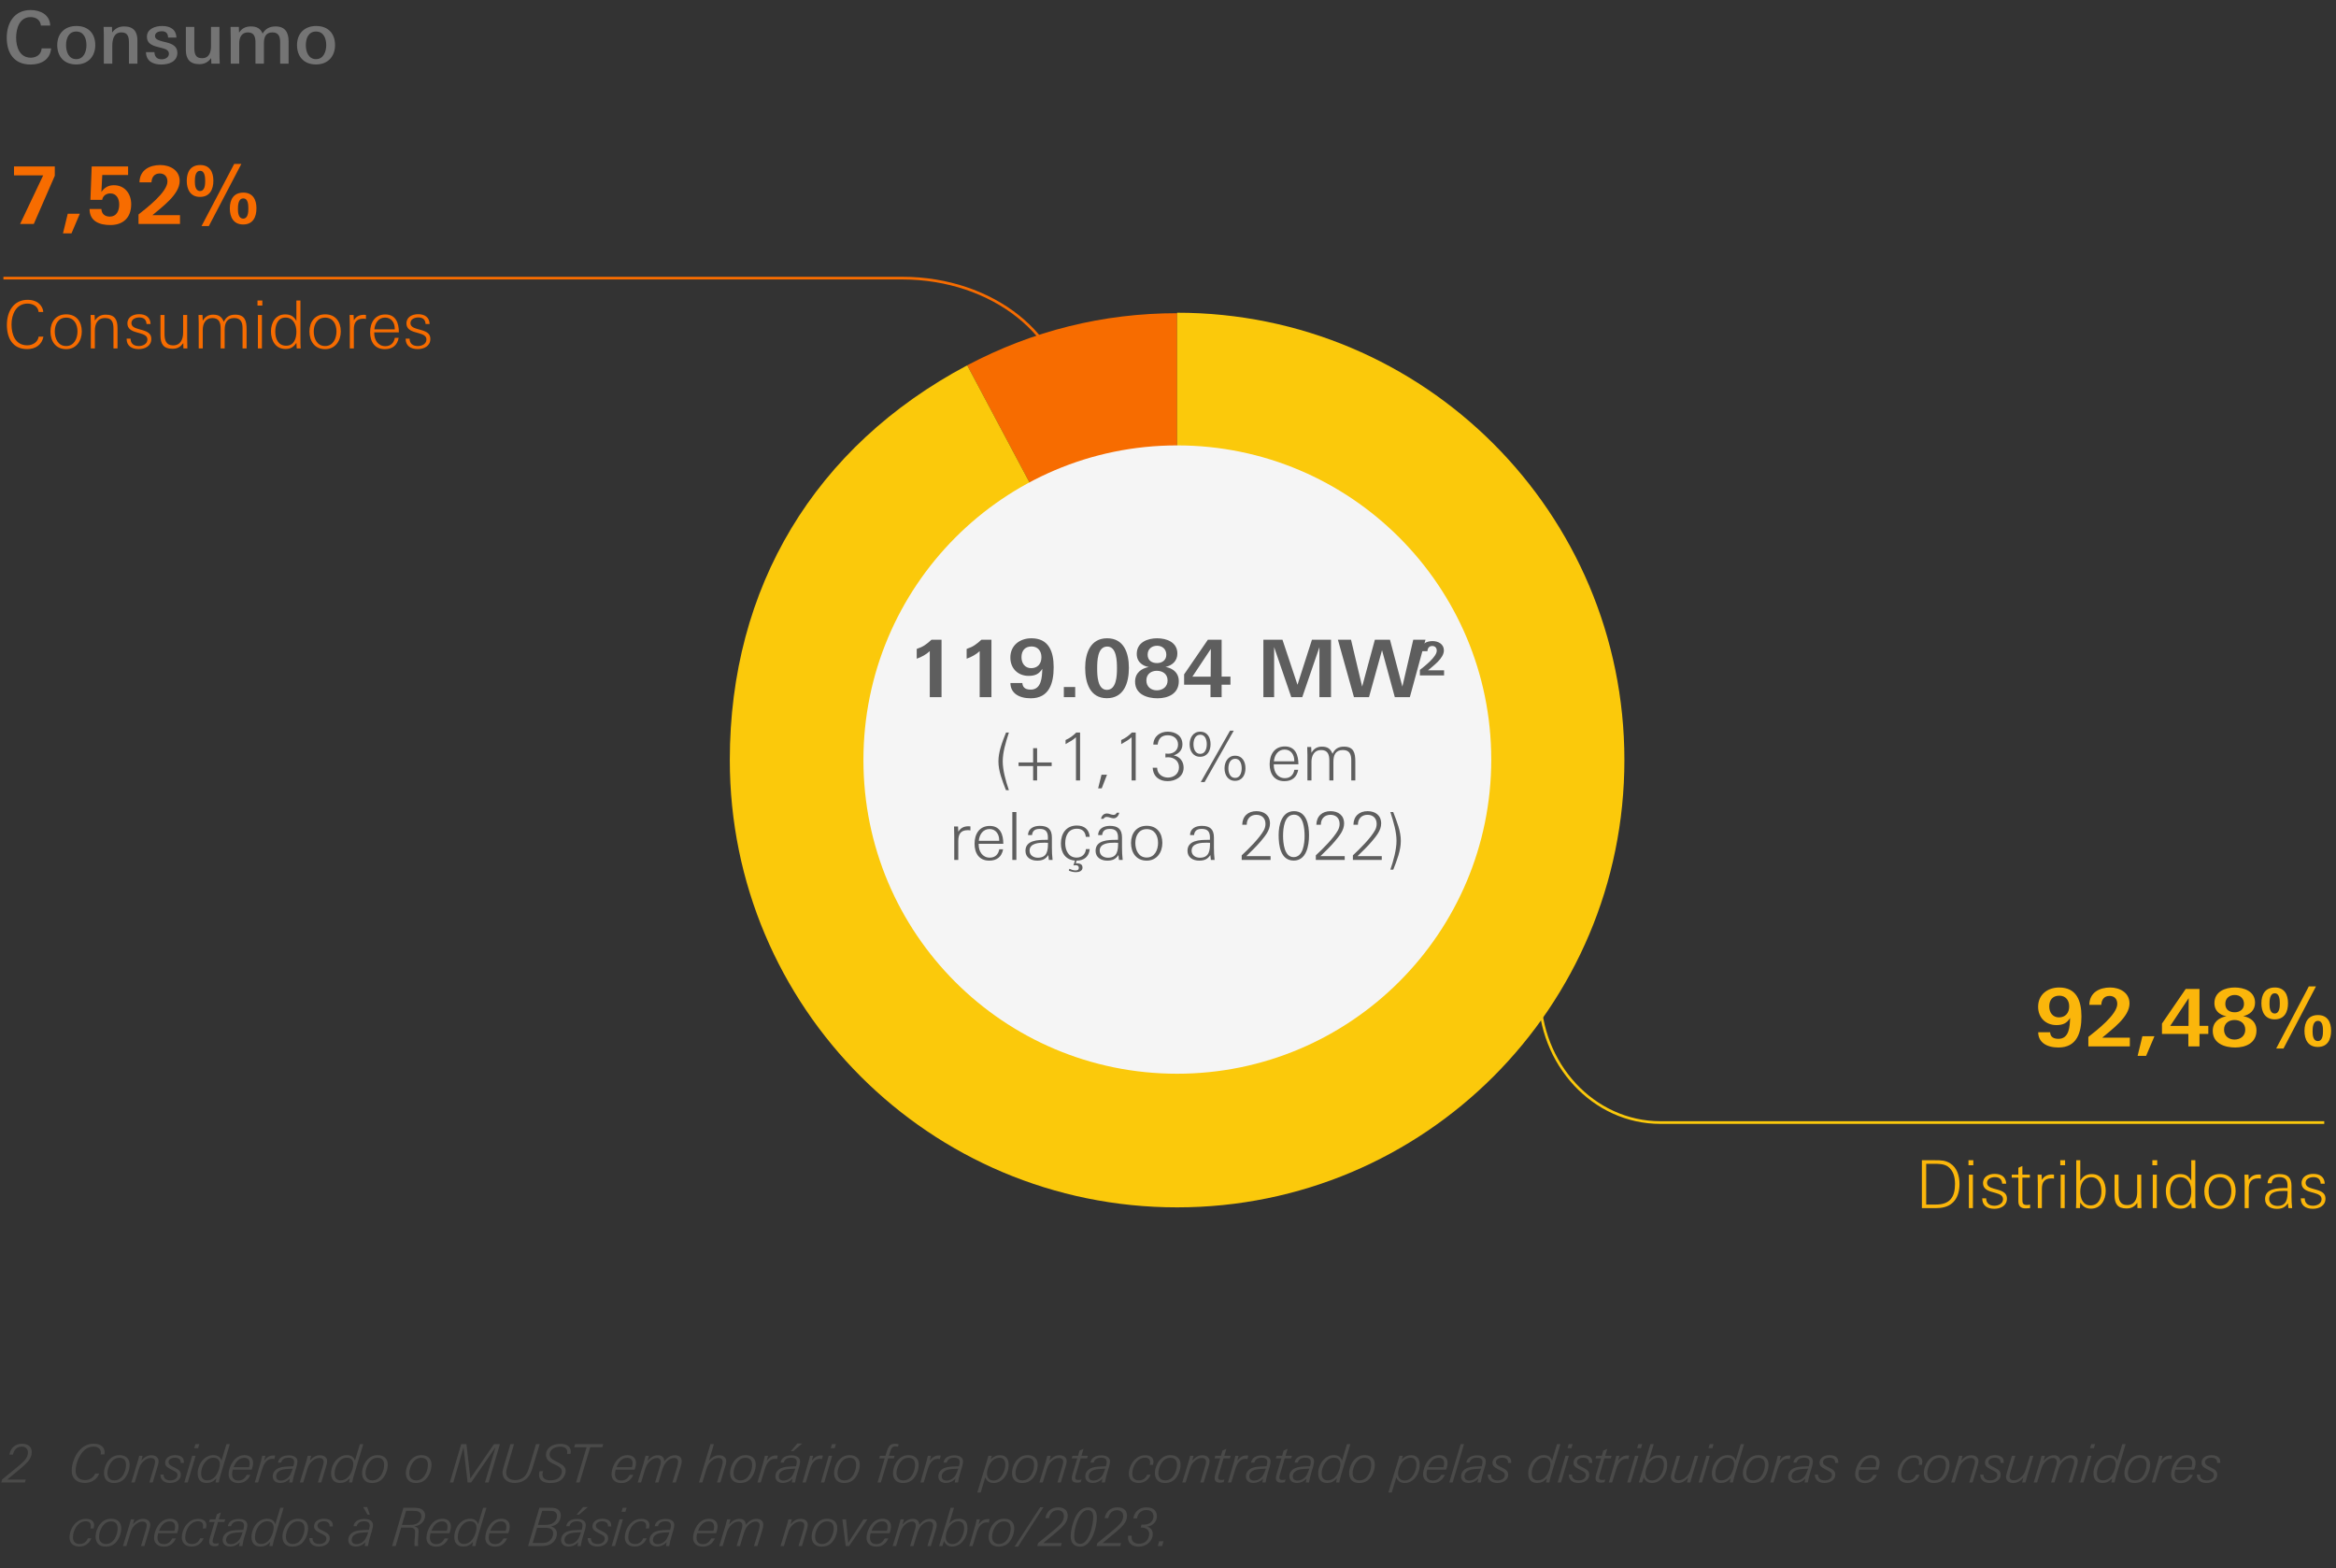 <svg width="493" height="331" viewBox="0 0 493 331" fill="none" xmlns="http://www.w3.org/2000/svg">
<rect x="0" y="0" width="493" height="331" fill="#333333" stroke="none"/>
<path d="M6.7 306.436C6.7 307.151 6.454 307.778 5.906 308.415C5.492 308.896 4.989 309.377 4.262 309.969L1.533 312.228H5.447L5.257 312.854H0.27L0.449 312.217L3.837 309.444C4.251 309.12 4.843 308.538 5.168 308.214C5.649 307.711 5.895 307.084 5.895 306.514C5.895 305.765 5.369 305.284 4.597 305.284C3.882 305.284 3.423 305.586 3.121 306.033C2.931 306.302 2.808 306.626 2.73 306.972H1.981C2.081 306.436 2.283 305.988 2.573 305.619C3.065 305.004 3.792 304.68 4.687 304.68C5.928 304.68 6.7 305.329 6.7 306.436Z" fill="#4A4A49"/>
<path d="M22.087 306.503C22.087 306.671 22.076 306.726 22.043 306.939H21.249C21.282 306.682 21.282 306.648 21.282 306.514C21.282 305.754 20.667 305.284 19.717 305.284C18.733 305.284 17.849 305.798 17.178 306.749C16.418 307.822 15.959 309.198 15.959 310.417C15.959 311.591 16.72 312.351 17.927 312.351C18.912 312.351 19.705 311.859 20.097 310.965H20.924C20.511 312.239 19.225 312.955 17.927 312.955C16.194 312.955 15.132 311.971 15.132 310.406C15.132 309.008 15.724 307.274 16.653 306.201C17.536 305.183 18.52 304.669 19.761 304.669C21.237 304.669 22.087 305.385 22.087 306.503ZM27.359 309.064C27.359 310.092 26.978 311.166 26.352 311.938C25.804 312.62 25.033 312.966 24.037 312.966C22.729 312.966 21.946 312.195 21.946 310.898C21.946 309.958 22.304 308.941 22.886 308.225C23.512 307.465 24.295 307.084 25.245 307.084C26.553 307.084 27.359 307.845 27.359 309.064ZM26.598 309.142C26.598 308.147 26.128 307.643 25.189 307.643C24.44 307.643 23.803 308.035 23.299 308.829C22.908 309.455 22.673 310.227 22.673 310.909C22.673 311.848 23.232 312.418 24.138 312.418C24.988 312.418 25.704 311.915 26.151 310.976C26.453 310.361 26.598 309.723 26.598 309.142ZM33.474 308.337C33.474 308.706 33.34 309.209 33.217 309.578L32.233 312.854H31.517L32.557 309.41C32.658 309.064 32.736 308.739 32.736 308.471C32.736 307.979 32.39 307.677 31.819 307.677C31.294 307.677 30.791 307.912 30.287 308.37C29.806 308.806 29.516 309.287 29.292 310.037L28.431 312.854H27.715L28.945 308.818C29.113 308.292 29.259 307.755 29.381 307.219H30.097L29.829 308.236C30.544 307.442 31.193 307.107 31.965 307.107C32.859 307.107 33.474 307.61 33.474 308.337ZM38.815 308.717H38.133C38.133 308.326 38.088 308.158 37.921 307.979C37.708 307.744 37.373 307.621 36.914 307.621C36.12 307.621 35.572 308.012 35.572 308.549C35.572 308.907 35.774 309.153 36.299 309.421L36.948 309.757C37.574 310.081 38.167 310.394 38.167 311.211C38.167 312.239 37.216 312.955 35.863 312.955C34.7 312.955 33.85 312.362 33.85 311.177H34.521C34.521 312.027 35.092 312.418 35.941 312.418C36.836 312.418 37.451 311.96 37.451 311.289C37.451 310.898 37.283 310.707 36.791 310.45L36.064 310.07C35.125 309.589 34.857 309.276 34.857 308.672C34.857 307.733 35.718 307.084 36.97 307.084C37.742 307.084 38.368 307.342 38.625 307.778C38.77 308.035 38.815 308.281 38.815 308.717ZM41.28 307.219L39.614 312.854H38.898L40.564 307.219H41.28ZM41.805 305.619H40.989L41.246 304.77H42.062L41.805 305.619ZM48.501 304.77L46.465 311.557C46.376 311.837 46.286 312.284 46.163 312.854H45.492L45.66 311.993C44.978 312.698 44.408 312.955 43.591 312.955C42.384 312.955 41.713 312.228 41.713 310.931C41.713 309.88 42.171 308.728 42.92 307.979C43.491 307.409 44.229 307.084 45.034 307.084C45.917 307.084 46.488 307.465 46.745 308.236L47.796 304.77H48.501ZM46.398 308.963C46.398 308.113 45.895 307.621 45.034 307.621C44.33 307.621 43.714 307.968 43.211 308.661C42.719 309.343 42.451 310.148 42.451 310.998C42.451 311.882 42.92 312.407 43.726 312.407C44.575 312.407 45.302 311.926 45.806 311.021C46.163 310.383 46.398 309.589 46.398 308.963ZM53.409 308.683C53.409 309.142 53.319 309.578 53.107 310.148H49.126C49.025 310.484 48.98 310.797 48.98 311.088C48.98 311.971 49.45 312.441 50.311 312.441C51.116 312.441 51.631 312.083 52.089 311.244H52.85C52.346 312.362 51.485 312.977 50.322 312.977C49.081 312.977 48.254 312.262 48.254 311.177C48.254 310.014 48.824 308.661 49.64 307.878C50.211 307.353 50.859 307.084 51.608 307.084C52.715 307.084 53.409 307.699 53.409 308.683ZM52.693 308.784C52.693 308.035 52.29 307.643 51.564 307.643C50.881 307.643 50.322 307.945 49.864 308.56C49.651 308.851 49.461 309.209 49.294 309.634H52.548C52.671 309.243 52.693 309.075 52.693 308.784ZM58.077 307.174L57.887 307.912C57.697 307.867 57.596 307.856 57.428 307.856C56.5 307.856 55.762 308.616 55.348 309.969L54.465 312.854H53.771L55.069 308.393C55.158 308.091 55.203 307.822 55.348 307.219H56.008L55.751 308.258C56.299 307.52 56.936 307.151 57.663 307.151C57.808 307.151 57.887 307.163 58.077 307.174ZM62.773 308.404C62.773 308.706 62.717 309.019 62.572 309.544C62.449 309.936 62.337 310.327 62.214 310.719C62.124 311.021 62.013 311.39 61.923 311.792C61.834 312.161 61.767 312.541 61.711 312.854H61.028L61.174 312.049C60.581 312.653 59.91 312.955 59.172 312.955C58.177 312.955 57.562 312.43 57.562 311.569C57.562 310.819 57.998 310.182 58.758 309.835C59.206 309.645 59.731 309.533 60.704 309.477L61.912 309.433L62.001 309.075C62.057 308.862 62.08 308.672 62.08 308.527C62.08 307.923 61.688 307.621 60.905 307.621C60.067 307.621 59.485 307.99 59.34 308.661H58.658C58.803 307.677 59.664 307.129 60.972 307.129C62.091 307.129 62.773 307.61 62.773 308.404ZM61.778 309.936C61.498 309.969 61.196 309.947 60.917 309.981C59.977 310.037 59.508 310.126 59.094 310.338C58.568 310.607 58.278 311.043 58.278 311.524C58.278 312.139 58.647 312.452 59.318 312.452C59.91 312.452 60.492 312.172 60.928 311.692C61.185 311.39 61.33 311.11 61.543 310.584C61.599 310.406 61.532 310.629 61.778 309.936ZM69.042 308.337C69.042 308.706 68.908 309.209 68.785 309.578L67.801 312.854H67.085L68.125 309.41C68.226 309.064 68.304 308.739 68.304 308.471C68.304 307.979 67.957 307.677 67.387 307.677C66.862 307.677 66.358 307.912 65.855 308.37C65.374 308.806 65.084 309.287 64.86 310.037L63.999 312.854H63.283L64.513 308.818C64.681 308.292 64.826 307.755 64.949 307.219H65.665L65.397 308.236C66.112 307.442 66.761 307.107 67.532 307.107C68.427 307.107 69.042 307.61 69.042 308.337ZM76.664 304.77L74.629 311.557C74.54 311.837 74.45 312.284 74.327 312.854H73.656L73.824 311.993C73.142 312.698 72.572 312.955 71.755 312.955C70.547 312.955 69.876 312.228 69.876 310.931C69.876 309.88 70.335 308.728 71.084 307.979C71.654 307.409 72.393 307.084 73.198 307.084C74.081 307.084 74.651 307.465 74.909 308.236L75.96 304.77H76.664ZM74.562 308.963C74.562 308.113 74.059 307.621 73.198 307.621C72.493 307.621 71.878 307.968 71.375 308.661C70.883 309.343 70.615 310.148 70.615 310.998C70.615 311.882 71.084 312.407 71.889 312.407C72.739 312.407 73.466 311.926 73.969 311.021C74.327 310.383 74.562 309.589 74.562 308.963ZM81.83 309.064C81.83 310.092 81.449 311.166 80.823 311.938C80.275 312.62 79.504 312.966 78.508 312.966C77.2 312.966 76.417 312.195 76.417 310.898C76.417 309.958 76.775 308.941 77.357 308.225C77.983 307.465 78.766 307.084 79.716 307.084C81.025 307.084 81.83 307.845 81.83 309.064ZM81.069 309.142C81.069 308.147 80.6 307.643 79.66 307.643C78.911 307.643 78.274 308.035 77.77 308.829C77.379 309.455 77.144 310.227 77.144 310.909C77.144 311.848 77.703 312.418 78.609 312.418C79.459 312.418 80.175 311.915 80.622 310.976C80.924 310.361 81.069 309.723 81.069 309.142ZM91.068 309.064C91.068 310.092 90.688 311.166 90.062 311.938C89.514 312.62 88.742 312.966 87.747 312.966C86.439 312.966 85.656 312.195 85.656 310.898C85.656 309.958 86.014 308.941 86.595 308.225C87.222 307.465 88.004 307.084 88.955 307.084C90.263 307.084 91.068 307.845 91.068 309.064ZM90.308 309.142C90.308 308.147 89.838 307.643 88.899 307.643C88.15 307.643 87.512 308.035 87.009 308.829C86.618 309.455 86.383 310.227 86.383 310.909C86.383 311.848 86.942 312.418 87.848 312.418C88.698 312.418 89.413 311.915 89.861 310.976C90.162 310.361 90.308 309.723 90.308 309.142ZM105.507 304.77L103.114 312.854H102.353L104.579 305.407L99.435 312.854H98.686L97.824 305.407L95.666 312.854H94.939L97.332 304.77H98.439L99.267 312.005L104.254 304.77H105.507ZM113.895 304.77L112.407 309.712C112.262 310.193 112.072 310.707 111.859 311.099C111.244 312.273 110.07 312.955 108.594 312.955C107.084 312.955 106.056 312.094 106.056 310.819C106.056 310.383 106.201 309.824 106.324 309.455L107.722 304.77H108.482L107.051 309.589C106.883 310.137 106.827 310.45 106.827 310.763C106.827 311.747 107.554 312.351 108.728 312.351C109.757 312.351 110.607 311.893 111.099 311.054C111.446 310.484 111.625 309.802 111.815 309.175L113.123 304.77H113.895ZM120.463 306.335C120.463 306.503 120.441 306.603 120.396 306.816H119.658C119.703 306.637 119.714 306.536 119.714 306.391C119.714 305.687 119.166 305.295 118.182 305.295C116.952 305.295 116.001 306.011 116.001 306.939C116.001 307.487 116.281 307.845 117.041 308.236L117.992 308.728C119.065 309.298 119.378 309.768 119.378 310.428C119.378 311.11 119.009 311.826 118.461 312.284C117.891 312.765 117.175 312.966 116.136 312.966C114.648 312.966 113.765 312.374 113.765 311.3C113.765 311.032 113.765 310.864 113.888 310.473H114.637C114.514 310.819 114.481 310.953 114.481 311.177C114.481 312.161 115.431 312.407 116.18 312.407C116.952 312.407 117.545 312.217 117.958 311.848C118.327 311.501 118.573 311.043 118.573 310.562C118.573 310.025 118.327 309.656 117.466 309.243L116.661 308.851C115.789 308.426 115.23 307.968 115.23 306.995C115.23 305.642 116.482 304.702 118.283 304.702C119.658 304.702 120.463 305.306 120.463 306.335ZM127.305 304.77L127.115 305.418H124.565L122.329 312.854H121.568L123.805 305.418H121.177L121.378 304.77H127.305ZM134.22 308.683C134.22 309.142 134.13 309.578 133.918 310.148H129.937C129.836 310.484 129.791 310.797 129.791 311.088C129.791 311.971 130.261 312.441 131.122 312.441C131.927 312.441 132.442 312.083 132.9 311.244H133.661C133.157 312.362 132.296 312.977 131.133 312.977C129.892 312.977 129.065 312.262 129.065 311.177C129.065 310.014 129.635 308.661 130.451 307.878C131.022 307.353 131.67 307.084 132.419 307.084C133.526 307.084 134.22 307.699 134.22 308.683ZM133.504 308.784C133.504 308.035 133.101 307.643 132.375 307.643C131.692 307.643 131.133 307.945 130.675 308.56C130.462 308.851 130.272 309.209 130.105 309.634H133.359C133.482 309.243 133.504 309.075 133.504 308.784ZM143.875 308.37C143.875 308.762 143.741 309.265 143.618 309.634L142.623 312.854H141.907L142.913 309.589C143.014 309.265 143.115 308.728 143.115 308.471C143.115 307.99 142.79 307.677 142.298 307.677C141.627 307.677 140.889 308.113 140.397 308.818C140.14 309.164 139.883 309.768 139.67 310.484L138.955 312.854H138.25L139.223 309.623C139.346 309.254 139.458 308.885 139.458 308.493C139.458 307.99 139.156 307.677 138.664 307.677C137.613 307.677 136.562 308.672 136.148 310.048L135.298 312.854H134.582L135.813 308.829C136.003 308.191 136.114 307.755 136.249 307.219H136.942L136.662 308.292C137.378 307.476 138.049 307.107 138.854 307.107C139.693 307.107 140.163 307.565 140.196 308.37C140.856 307.532 141.605 307.107 142.421 307.107C143.35 307.107 143.875 307.565 143.875 308.37ZM153.271 308.337C153.271 308.706 153.137 309.209 153.014 309.578L152.03 312.854H151.314L152.354 309.41C152.433 309.131 152.522 308.795 152.522 308.493C152.522 307.968 152.198 307.677 151.616 307.677C151.091 307.677 150.587 307.912 150.084 308.37C149.603 308.806 149.324 309.287 149.089 310.037L148.228 312.854H147.512L149.939 304.77H150.666L149.626 308.236C150.341 307.442 150.99 307.107 151.762 307.107C152.656 307.107 153.271 307.61 153.271 308.337ZM159.496 309.064C159.496 310.092 159.115 311.166 158.489 311.938C157.941 312.62 157.17 312.966 156.174 312.966C154.866 312.966 154.083 312.195 154.083 310.898C154.083 309.958 154.441 308.941 155.023 308.225C155.649 307.465 156.432 307.084 157.382 307.084C158.69 307.084 159.496 307.845 159.496 309.064ZM158.735 309.142C158.735 308.147 158.266 307.643 157.326 307.643C156.577 307.643 155.94 308.035 155.436 308.829C155.045 309.455 154.81 310.227 154.81 310.909C154.81 311.848 155.369 312.418 156.275 312.418C157.125 312.418 157.841 311.915 158.288 310.976C158.59 310.361 158.735 309.723 158.735 309.142ZM164.158 307.174L163.967 307.912C163.777 307.867 163.677 307.856 163.509 307.856C162.581 307.856 161.843 308.616 161.429 309.969L160.546 312.854H159.852L161.149 308.393C161.239 308.091 161.284 307.822 161.429 307.219H162.089L161.832 308.258C162.38 307.52 163.017 307.151 163.744 307.151C163.889 307.151 163.967 307.163 164.158 307.174ZM168.854 308.404C168.854 308.706 168.798 309.019 168.652 309.544C168.529 309.936 168.418 310.327 168.295 310.719C168.205 311.021 168.093 311.39 168.004 311.792C167.914 312.161 167.847 312.541 167.791 312.854H167.109L167.255 312.049C166.662 312.653 165.991 312.955 165.253 312.955C164.258 312.955 163.643 312.43 163.643 311.569C163.643 310.819 164.079 310.182 164.839 309.835C165.287 309.645 165.812 309.533 166.785 309.477L167.993 309.433L168.082 309.075C168.138 308.862 168.16 308.672 168.16 308.527C168.16 307.923 167.769 307.621 166.986 307.621C166.148 307.621 165.566 307.99 165.421 308.661H164.739C164.884 307.677 165.745 307.129 167.053 307.129C168.172 307.129 168.854 307.61 168.854 308.404ZM167.859 309.936C167.579 309.969 167.277 309.947 166.997 309.981C166.058 310.037 165.588 310.126 165.175 310.338C164.649 310.607 164.358 311.043 164.358 311.524C164.358 312.139 164.727 312.452 165.398 312.452C165.991 312.452 166.573 312.172 167.009 311.692C167.266 311.39 167.411 311.11 167.624 310.584C167.68 310.406 167.612 310.629 167.859 309.936ZM169.301 304.624L167.434 306.234H166.919L168.283 304.624H169.301ZM173.669 307.174L173.479 307.912C173.289 307.867 173.188 307.856 173.021 307.856C172.092 307.856 171.354 308.616 170.941 309.969L170.057 312.854H169.364L170.661 308.393C170.751 308.091 170.795 307.822 170.941 307.219H171.6L171.343 308.258C171.891 307.52 172.529 307.151 173.255 307.151C173.401 307.151 173.479 307.163 173.669 307.174ZM175.623 307.219L173.956 312.854H173.241L174.907 307.219H175.623ZM176.148 305.619H175.332L175.589 304.77H176.405L176.148 305.619ZM181.446 309.064C181.446 310.092 181.065 311.166 180.439 311.938C179.891 312.62 179.12 312.966 178.124 312.966C176.816 312.966 176.033 312.195 176.033 310.898C176.033 309.958 176.391 308.941 176.973 308.225C177.599 307.465 178.382 307.084 179.332 307.084C180.64 307.084 181.446 307.845 181.446 309.064ZM180.685 309.142C180.685 308.147 180.216 307.643 179.276 307.643C178.527 307.643 177.89 308.035 177.386 308.829C176.995 309.455 176.76 310.227 176.76 310.909C176.76 311.848 177.319 312.418 178.225 312.418C179.075 312.418 179.791 311.915 180.238 310.976C180.54 310.361 180.685 309.723 180.685 309.142ZM189.678 304.803L189.488 305.317C189.331 305.262 189.152 305.239 188.962 305.239C188.269 305.239 188.101 305.642 187.833 306.48L187.598 307.219H188.794L188.638 307.766H187.441L185.898 312.854H185.205L186.714 307.766H185.552L185.708 307.219H186.871L187.184 306.246C187.576 305.049 187.978 304.68 188.929 304.68C189.197 304.68 189.409 304.714 189.678 304.803ZM193.884 309.064C193.884 310.092 193.504 311.166 192.878 311.938C192.33 312.62 191.558 312.966 190.563 312.966C189.254 312.966 188.472 312.195 188.472 310.898C188.472 309.958 188.829 308.941 189.411 308.225C190.037 307.465 190.82 307.084 191.77 307.084C193.079 307.084 193.884 307.845 193.884 309.064ZM193.124 309.142C193.124 308.147 192.654 307.643 191.715 307.643C190.965 307.643 190.328 308.035 189.825 308.829C189.433 309.455 189.198 310.227 189.198 310.909C189.198 311.848 189.758 312.418 190.663 312.418C191.513 312.418 192.229 311.915 192.676 310.976C192.978 310.361 193.124 309.723 193.124 309.142ZM198.546 307.174L198.356 307.912C198.166 307.867 198.065 307.856 197.897 307.856C196.969 307.856 196.231 308.616 195.817 309.969L194.934 312.854H194.241L195.538 308.393C195.627 308.091 195.672 307.822 195.817 307.219H196.477L196.22 308.258C196.768 307.52 197.405 307.151 198.132 307.151C198.278 307.151 198.356 307.163 198.546 307.174ZM203.242 308.404C203.242 308.706 203.186 309.019 203.041 309.544C202.918 309.936 202.806 310.327 202.683 310.719C202.594 311.021 202.482 311.39 202.392 311.792C202.303 312.161 202.236 312.541 202.18 312.854H201.498L201.643 312.049C201.05 312.653 200.379 312.955 199.641 312.955C198.646 312.955 198.031 312.43 198.031 311.569C198.031 310.819 198.467 310.182 199.228 309.835C199.675 309.645 200.2 309.533 201.173 309.477L202.381 309.433L202.471 309.075C202.526 308.862 202.549 308.672 202.549 308.527C202.549 307.923 202.157 307.621 201.375 307.621C200.536 307.621 199.954 307.99 199.809 308.661H199.127C199.272 307.677 200.133 307.129 201.442 307.129C202.56 307.129 203.242 307.61 203.242 308.404ZM202.247 309.936C201.967 309.969 201.665 309.947 201.386 309.981C200.447 310.037 199.977 310.126 199.563 310.338C199.038 310.607 198.747 311.043 198.747 311.524C198.747 312.139 199.116 312.452 199.787 312.452C200.379 312.452 200.961 312.172 201.397 311.692C201.654 311.39 201.8 311.11 202.012 310.584C202.068 310.406 202.001 310.629 202.247 309.936ZM212.869 309.12C212.869 311.222 211.449 312.966 209.727 312.966C208.843 312.966 208.251 312.575 207.938 311.781L206.965 314.968H206.249L208.206 308.572C208.474 307.688 208.474 307.688 208.597 307.219H209.302L209.078 307.99C209.749 307.353 210.308 307.096 211.058 307.096C212.232 307.096 212.869 307.811 212.869 309.12ZM212.176 309.131C212.176 308.18 211.729 307.632 210.968 307.632C210.163 307.632 209.458 308.068 208.966 308.84C208.553 309.511 208.295 310.327 208.295 311.043C208.295 311.882 208.843 312.441 209.682 312.441C210.409 312.441 211.013 312.061 211.516 311.289C211.907 310.674 212.176 309.835 212.176 309.131ZM219.001 309.064C219.001 310.092 218.621 311.166 217.994 311.938C217.447 312.62 216.675 312.966 215.68 312.966C214.371 312.966 213.589 312.195 213.589 310.898C213.589 309.958 213.946 308.941 214.528 308.225C215.154 307.465 215.937 307.084 216.887 307.084C218.196 307.084 219.001 307.845 219.001 309.064ZM218.24 309.142C218.24 308.147 217.771 307.643 216.831 307.643C216.082 307.643 215.445 308.035 214.942 308.829C214.55 309.455 214.315 310.227 214.315 310.909C214.315 311.848 214.875 312.418 215.78 312.418C216.63 312.418 217.346 311.915 217.793 310.976C218.095 310.361 218.24 309.723 218.24 309.142ZM225.117 308.337C225.117 308.706 224.982 309.209 224.859 309.578L223.875 312.854H223.16L224.2 309.41C224.3 309.064 224.379 308.739 224.379 308.471C224.379 307.979 224.032 307.677 223.462 307.677C222.936 307.677 222.433 307.912 221.93 308.37C221.449 308.806 221.158 309.287 220.934 310.037L220.073 312.854H219.358L220.588 308.818C220.755 308.292 220.901 307.755 221.024 307.219H221.739L221.471 308.236C222.187 307.442 222.835 307.107 223.607 307.107C224.502 307.107 225.117 307.61 225.117 308.337ZM229.585 307.219L229.418 307.766H228.064L227.069 311.121C226.946 311.479 226.924 311.669 226.924 311.848C226.924 312.172 227.136 312.329 227.561 312.329C227.818 312.329 227.941 312.307 228.243 312.228L228.087 312.776C227.785 312.866 227.628 312.888 227.349 312.888C226.577 312.888 226.197 312.575 226.197 311.96C226.197 311.692 226.231 311.49 226.376 311.009L227.36 307.766H226.175L226.342 307.219H227.517L227.83 306.134L228.668 305.754L228.232 307.219H229.585ZM234.256 308.404C234.256 308.706 234.2 309.019 234.055 309.544C233.932 309.936 233.82 310.327 233.697 310.719C233.608 311.021 233.496 311.39 233.406 311.792C233.317 312.161 233.25 312.541 233.194 312.854H232.512L232.657 312.049C232.064 312.653 231.393 312.955 230.655 312.955C229.66 312.955 229.045 312.43 229.045 311.569C229.045 310.819 229.481 310.182 230.242 309.835C230.689 309.645 231.214 309.533 232.187 309.477L233.395 309.433L233.485 309.075C233.54 308.862 233.563 308.672 233.563 308.527C233.563 307.923 233.171 307.621 232.389 307.621C231.55 307.621 230.968 307.99 230.823 308.661H230.141C230.286 307.677 231.147 307.129 232.456 307.129C233.574 307.129 234.256 307.61 234.256 308.404ZM233.261 309.936C232.981 309.969 232.679 309.947 232.4 309.981C231.46 310.037 230.991 310.126 230.577 310.338C230.051 310.607 229.761 311.043 229.761 311.524C229.761 312.139 230.13 312.452 230.801 312.452C231.393 312.452 231.975 312.172 232.411 311.692C232.668 311.39 232.814 311.11 233.026 310.584C233.082 310.406 233.015 310.629 233.261 309.936ZM243.425 308.426C243.425 308.616 243.402 308.784 243.324 309.131H242.642C242.72 308.896 242.731 308.751 242.731 308.583C242.731 307.957 242.351 307.621 241.647 307.621C240.853 307.621 240.148 308.057 239.623 308.829C239.22 309.455 238.963 310.271 238.963 310.987C238.963 311.926 239.455 312.418 240.394 312.418C241.21 312.418 241.803 311.971 242.105 311.211H242.832C242.474 312.239 241.49 312.955 240.338 312.955C239.03 312.955 238.236 312.239 238.236 311.043C238.236 309.936 238.728 308.795 239.5 308.024C240.137 307.409 240.875 307.107 241.714 307.107C242.754 307.107 243.425 307.621 243.425 308.426ZM249.152 309.064C249.152 310.092 248.772 311.166 248.146 311.938C247.598 312.62 246.826 312.966 245.831 312.966C244.523 312.966 243.74 312.195 243.74 310.898C243.74 309.958 244.098 308.941 244.679 308.225C245.305 307.465 246.088 307.084 247.039 307.084C248.347 307.084 249.152 307.845 249.152 309.064ZM248.392 309.142C248.392 308.147 247.922 307.643 246.983 307.643C246.234 307.643 245.596 308.035 245.093 308.829C244.702 309.455 244.467 310.227 244.467 310.909C244.467 311.848 245.026 312.418 245.932 312.418C246.781 312.418 247.497 311.915 247.944 310.976C248.246 310.361 248.392 309.723 248.392 309.142ZM255.268 308.337C255.268 308.706 255.134 309.209 255.011 309.578L254.027 312.854H253.311L254.351 309.41C254.452 309.064 254.53 308.739 254.53 308.471C254.53 307.979 254.183 307.677 253.613 307.677C253.087 307.677 252.584 307.912 252.081 308.37C251.6 308.806 251.309 309.287 251.086 310.037L250.225 312.854H249.509L250.739 308.818C250.907 308.292 251.052 307.755 251.175 307.219H251.891L251.622 308.236C252.338 307.442 252.987 307.107 253.758 307.107C254.653 307.107 255.268 307.61 255.268 308.337ZM259.737 307.219L259.569 307.766H258.216L257.22 311.121C257.097 311.479 257.075 311.669 257.075 311.848C257.075 312.172 257.288 312.329 257.713 312.329C257.97 312.329 258.093 312.307 258.395 312.228L258.238 312.776C257.936 312.866 257.78 312.888 257.5 312.888C256.728 312.888 256.348 312.575 256.348 311.96C256.348 311.692 256.382 311.49 256.527 311.009L257.511 307.766H256.326L256.494 307.219H257.668L257.981 306.134L258.82 305.754L258.383 307.219H259.737ZM263.457 307.174L263.267 307.912C263.077 307.867 262.976 307.856 262.808 307.856C261.88 307.856 261.142 308.616 260.728 309.969L259.845 312.854H259.152L260.449 308.393C260.538 308.091 260.583 307.822 260.728 307.219H261.388L261.131 308.258C261.679 307.52 262.316 307.151 263.043 307.151C263.188 307.151 263.267 307.163 263.457 307.174ZM268.153 308.404C268.153 308.706 268.097 309.019 267.952 309.544C267.829 309.936 267.717 310.327 267.594 310.719C267.504 311.021 267.393 311.39 267.303 311.792C267.214 312.161 267.147 312.541 267.091 312.854H266.409L266.554 312.049C265.961 312.653 265.29 312.955 264.552 312.955C263.557 312.955 262.942 312.43 262.942 311.569C262.942 310.819 263.378 310.182 264.139 309.835C264.586 309.645 265.111 309.533 266.084 309.477L267.292 309.433L267.381 309.075C267.437 308.862 267.46 308.672 267.46 308.527C267.46 307.923 267.068 307.621 266.286 307.621C265.447 307.621 264.865 307.99 264.72 308.661H264.038C264.183 307.677 265.044 307.129 266.353 307.129C267.471 307.129 268.153 307.61 268.153 308.404ZM267.158 309.936C266.878 309.969 266.576 309.947 266.297 309.981C265.357 310.037 264.888 310.126 264.474 310.338C263.948 310.607 263.658 311.043 263.658 311.524C263.658 312.139 264.027 312.452 264.698 312.452C265.29 312.452 265.872 312.172 266.308 311.692C266.565 311.39 266.71 311.11 266.923 310.584C266.979 310.406 266.912 310.629 267.158 309.936ZM272.655 307.219L272.488 307.766H271.135L270.139 311.121C270.016 311.479 269.994 311.669 269.994 311.848C269.994 312.172 270.206 312.329 270.631 312.329C270.889 312.329 271.012 312.307 271.313 312.228L271.157 312.776C270.855 312.866 270.698 312.888 270.419 312.888C269.647 312.888 269.267 312.575 269.267 311.96C269.267 311.692 269.301 311.49 269.446 311.009L270.43 307.766H269.245L269.412 307.219H270.587L270.9 306.134L271.738 305.754L271.302 307.219H272.655ZM277.326 308.404C277.326 308.706 277.27 309.019 277.125 309.544C277.002 309.936 276.89 310.327 276.767 310.719C276.678 311.021 276.566 311.39 276.476 311.792C276.387 312.161 276.32 312.541 276.264 312.854H275.582L275.727 312.049C275.134 312.653 274.463 312.955 273.725 312.955C272.73 312.955 272.115 312.43 272.115 311.569C272.115 310.819 272.551 310.182 273.312 309.835C273.759 309.645 274.285 309.533 275.257 309.477L276.465 309.433L276.555 309.075C276.611 308.862 276.633 308.672 276.633 308.527C276.633 307.923 276.241 307.621 275.459 307.621C274.62 307.621 274.039 307.99 273.893 308.661H273.211C273.356 307.677 274.217 307.129 275.526 307.129C276.644 307.129 277.326 307.61 277.326 308.404ZM276.331 309.936C276.051 309.969 275.749 309.947 275.47 309.981C274.531 310.037 274.061 310.126 273.647 310.338C273.122 310.607 272.831 311.043 272.831 311.524C272.831 312.139 273.2 312.452 273.871 312.452C274.463 312.452 275.045 312.172 275.481 311.692C275.738 311.39 275.884 311.11 276.096 310.584C276.152 310.406 276.085 310.629 276.331 309.936ZM284.982 304.77L282.947 311.557C282.857 311.837 282.768 312.284 282.645 312.854H281.974L282.142 311.993C281.46 312.698 280.889 312.955 280.073 312.955C278.865 312.955 278.194 312.228 278.194 310.931C278.194 309.88 278.653 308.728 279.402 307.979C279.972 307.409 280.71 307.084 281.515 307.084C282.399 307.084 282.969 307.465 283.226 308.236L284.278 304.77H284.982ZM282.88 308.963C282.88 308.113 282.376 307.621 281.515 307.621C280.811 307.621 280.196 307.968 279.693 308.661C279.201 309.343 278.932 310.148 278.932 310.998C278.932 311.882 279.402 312.407 280.207 312.407C281.057 312.407 281.784 311.926 282.287 311.021C282.645 310.383 282.88 309.589 282.88 308.963ZM290.147 309.064C290.147 310.092 289.767 311.166 289.141 311.938C288.593 312.62 287.821 312.966 286.826 312.966C285.518 312.966 284.735 312.195 284.735 310.898C284.735 309.958 285.093 308.941 285.674 308.225C286.301 307.465 287.083 307.084 288.034 307.084C289.342 307.084 290.147 307.845 290.147 309.064ZM289.387 309.142C289.387 308.147 288.917 307.643 287.978 307.643C287.229 307.643 286.591 308.035 286.088 308.829C285.697 309.455 285.462 310.227 285.462 310.909C285.462 311.848 286.021 312.418 286.927 312.418C287.777 312.418 288.492 311.915 288.94 310.976C289.242 310.361 289.387 309.723 289.387 309.142ZM299.621 309.12C299.621 311.222 298.201 312.966 296.479 312.966C295.595 312.966 295.002 312.575 294.689 311.781L293.717 314.968H293.001L294.958 308.572C295.226 307.688 295.226 307.688 295.349 307.219H296.054L295.83 307.99C296.501 307.353 297.06 307.096 297.809 307.096C298.983 307.096 299.621 307.811 299.621 309.12ZM298.928 309.131C298.928 308.18 298.48 307.632 297.72 307.632C296.915 307.632 296.21 308.068 295.718 308.84C295.304 309.511 295.047 310.327 295.047 311.043C295.047 311.882 295.595 312.441 296.434 312.441C297.161 312.441 297.765 312.061 298.268 311.289C298.659 310.674 298.928 309.835 298.928 309.131ZM305.495 308.683C305.495 309.142 305.406 309.578 305.194 310.148H301.213C301.112 310.484 301.067 310.797 301.067 311.088C301.067 311.971 301.537 312.441 302.398 312.441C303.203 312.441 303.717 312.083 304.176 311.244H304.936C304.433 312.362 303.572 312.977 302.409 312.977C301.168 312.977 300.34 312.262 300.34 311.177C300.34 310.014 300.911 308.661 301.727 307.878C302.297 307.353 302.946 307.084 303.695 307.084C304.802 307.084 305.495 307.699 305.495 308.683ZM304.78 308.784C304.78 308.035 304.377 307.643 303.65 307.643C302.968 307.643 302.409 307.945 301.951 308.56C301.738 308.851 301.548 309.209 301.38 309.634H304.634C304.757 309.243 304.78 309.075 304.78 308.784ZM308.967 304.77L306.574 312.854H305.858L308.262 304.77H308.967ZM313.571 308.404C313.571 308.706 313.515 309.019 313.37 309.544C313.247 309.936 313.135 310.327 313.012 310.719C312.922 311.021 312.811 311.39 312.721 311.792C312.632 312.161 312.565 312.541 312.509 312.854H311.827L311.972 312.049C311.379 312.653 310.708 312.955 309.97 312.955C308.975 312.955 308.36 312.43 308.36 311.569C308.36 310.819 308.796 310.182 309.557 309.835C310.004 309.645 310.529 309.533 311.502 309.477L312.71 309.433L312.799 309.075C312.855 308.862 312.878 308.672 312.878 308.527C312.878 307.923 312.486 307.621 311.704 307.621C310.865 307.621 310.283 307.99 310.138 308.661H309.456C309.601 307.677 310.462 307.129 311.771 307.129C312.889 307.129 313.571 307.61 313.571 308.404ZM312.576 309.936C312.296 309.969 311.994 309.947 311.715 309.981C310.775 310.037 310.306 310.126 309.892 310.338C309.366 310.607 309.076 311.043 309.076 311.524C309.076 312.139 309.445 312.452 310.116 312.452C310.708 312.452 311.29 312.172 311.726 311.692C311.983 311.39 312.128 311.11 312.341 310.584C312.397 310.406 312.33 310.629 312.576 309.936ZM318.946 308.717H318.263C318.263 308.326 318.219 308.158 318.051 307.979C317.839 307.744 317.503 307.621 317.045 307.621C316.251 307.621 315.703 308.012 315.703 308.549C315.703 308.907 315.904 309.153 316.43 309.421L317.078 309.757C317.704 310.081 318.297 310.394 318.297 311.211C318.297 312.239 317.347 312.955 315.993 312.955C314.83 312.955 313.981 312.362 313.981 311.177H314.652C314.652 312.027 315.222 312.418 316.072 312.418C316.966 312.418 317.581 311.96 317.581 311.289C317.581 310.898 317.414 310.707 316.922 310.45L316.195 310.07C315.255 309.589 314.987 309.276 314.987 308.672C314.987 307.733 315.848 307.084 317.101 307.084C317.872 307.084 318.498 307.342 318.756 307.778C318.901 308.035 318.946 308.281 318.946 308.717ZM329.308 304.77L327.273 311.557C327.183 311.837 327.094 312.284 326.971 312.854H326.3L326.468 311.993C325.785 312.698 325.215 312.955 324.399 312.955C323.191 312.955 322.52 312.228 322.52 310.931C322.52 309.88 322.979 308.728 323.728 307.979C324.298 307.409 325.036 307.084 325.841 307.084C326.725 307.084 327.295 307.465 327.552 308.236L328.603 304.77H329.308ZM327.206 308.963C327.206 308.113 326.702 307.621 325.841 307.621C325.137 307.621 324.522 307.968 324.019 308.661C323.527 309.343 323.258 310.148 323.258 310.998C323.258 311.882 323.728 312.407 324.533 312.407C325.383 312.407 326.11 311.926 326.613 311.021C326.971 310.383 327.206 309.589 327.206 308.963ZM331.107 307.219L329.441 312.854H328.726L330.392 307.219H331.107ZM331.633 305.619H330.817L331.074 304.77H331.89L331.633 305.619ZM336.047 308.717H335.365C335.365 308.326 335.32 308.158 335.152 307.979C334.94 307.744 334.604 307.621 334.146 307.621C333.352 307.621 332.804 308.012 332.804 308.549C332.804 308.907 333.005 309.153 333.531 309.421L334.18 309.757C334.806 310.081 335.398 310.394 335.398 311.211C335.398 312.239 334.448 312.955 333.095 312.955C331.932 312.955 331.082 312.362 331.082 311.177H331.753C331.753 312.027 332.323 312.418 333.173 312.418C334.068 312.418 334.683 311.96 334.683 311.289C334.683 310.898 334.515 310.707 334.023 310.45L333.296 310.07C332.357 309.589 332.088 309.276 332.088 308.672C332.088 307.733 332.949 307.084 334.202 307.084C334.973 307.084 335.6 307.342 335.857 307.778C336.002 308.035 336.047 308.281 336.047 308.717ZM340.122 307.219L339.954 307.766H338.601L337.606 311.121C337.483 311.479 337.46 311.669 337.46 311.848C337.46 312.172 337.673 312.329 338.098 312.329C338.355 312.329 338.478 312.307 338.78 312.228L338.623 312.776C338.321 312.866 338.165 312.888 337.885 312.888C337.114 312.888 336.733 312.575 336.733 311.96C336.733 311.692 336.767 311.49 336.912 311.009L337.896 307.766H336.711L336.879 307.219H338.053L338.366 306.134L339.205 305.754L338.769 307.219H340.122ZM343.842 307.174L343.652 307.912C343.462 307.867 343.361 307.856 343.193 307.856C342.265 307.856 341.527 308.616 341.113 309.969L340.23 312.854H339.537L340.834 308.393C340.923 308.091 340.968 307.822 341.113 307.219H341.773L341.516 308.258C342.064 307.52 342.701 307.151 343.428 307.151C343.574 307.151 343.652 307.163 343.842 307.174ZM345.795 307.219L344.129 312.854H343.413L345.08 307.219H345.795ZM346.321 305.619H345.505L345.762 304.77H346.578L346.321 305.619ZM351.853 309.041C351.853 311.177 350.411 312.955 348.666 312.955C347.816 312.955 347.235 312.564 346.911 311.781L346.564 312.854H345.871L348.308 304.77H349.013L348.006 308.102C348.621 307.375 349.315 307.096 350.086 307.096C351.249 307.096 351.853 307.755 351.853 309.041ZM351.16 309.12C351.16 308.18 350.713 307.632 349.941 307.632C349.147 307.632 348.431 308.068 347.95 308.84C347.514 309.511 347.268 310.316 347.268 311.032C347.268 311.87 347.816 312.43 348.655 312.43C349.393 312.43 350.008 312.049 350.5 311.289C350.903 310.674 351.16 309.835 351.16 309.12ZM358.399 307.219L357.169 311.255C356.979 311.893 356.878 312.318 356.733 312.854H356.017L356.285 311.837C355.57 312.631 354.921 312.966 354.149 312.966C353.255 312.966 352.64 312.463 352.64 311.736C352.64 311.367 352.774 310.853 352.897 310.495L353.881 307.219H354.597L353.557 310.663C353.478 310.931 353.378 311.322 353.378 311.602C353.378 312.094 353.724 312.396 354.295 312.396C354.82 312.396 355.324 312.161 355.827 311.703C356.308 311.267 356.598 310.786 356.822 310.037L357.694 307.219H358.399ZM360.855 307.219L359.188 312.854H358.473L360.139 307.219H360.855ZM361.38 305.619H360.564L360.821 304.77H361.637L361.38 305.619ZM368.075 304.77L366.04 311.557C365.951 311.837 365.861 312.284 365.738 312.854H365.067L365.235 311.993C364.553 312.698 363.983 312.955 363.166 312.955C361.959 312.955 361.288 312.228 361.288 310.931C361.288 309.88 361.746 308.728 362.495 307.979C363.066 307.409 363.804 307.084 364.609 307.084C365.492 307.084 366.063 307.465 366.32 308.236L367.371 304.77H368.075ZM365.973 308.963C365.973 308.113 365.47 307.621 364.609 307.621C363.904 307.621 363.289 307.968 362.786 308.661C362.294 309.343 362.026 310.148 362.026 310.998C362.026 311.882 362.495 312.407 363.3 312.407C364.15 312.407 364.877 311.926 365.38 311.021C365.738 310.383 365.973 309.589 365.973 308.963ZM373.241 309.064C373.241 310.092 372.861 311.166 372.234 311.938C371.686 312.62 370.915 312.966 369.92 312.966C368.611 312.966 367.828 312.195 367.828 310.898C367.828 309.958 368.186 308.941 368.768 308.225C369.394 307.465 370.177 307.084 371.127 307.084C372.436 307.084 373.241 307.845 373.241 309.064ZM372.48 309.142C372.48 308.147 372.011 307.643 371.071 307.643C370.322 307.643 369.685 308.035 369.182 308.829C368.79 309.455 368.555 310.227 368.555 310.909C368.555 311.848 369.114 312.418 370.02 312.418C370.87 312.418 371.586 311.915 372.033 310.976C372.335 310.361 372.48 309.723 372.48 309.142ZM377.903 307.174L377.713 307.912C377.523 307.867 377.422 307.856 377.254 307.856C376.326 307.856 375.588 308.616 375.174 309.969L374.291 312.854H373.597L374.895 308.393C374.984 308.091 375.029 307.822 375.174 307.219H375.834L375.577 308.258C376.125 307.52 376.762 307.151 377.489 307.151C377.634 307.151 377.713 307.163 377.903 307.174ZM382.599 308.404C382.599 308.706 382.543 309.019 382.398 309.544C382.275 309.936 382.163 310.327 382.04 310.719C381.95 311.021 381.839 311.39 381.749 311.792C381.66 312.161 381.593 312.541 381.537 312.854H380.854L381 312.049C380.407 312.653 379.736 312.955 378.998 312.955C378.003 312.955 377.388 312.43 377.388 311.569C377.388 310.819 377.824 310.182 378.584 309.835C379.032 309.645 379.557 309.533 380.53 309.477L381.738 309.433L381.827 309.075C381.883 308.862 381.906 308.672 381.906 308.527C381.906 307.923 381.514 307.621 380.731 307.621C379.893 307.621 379.311 307.99 379.166 308.661H378.484C378.629 307.677 379.49 307.129 380.799 307.129C381.917 307.129 382.599 307.61 382.599 308.404ZM381.604 309.936C381.324 309.969 381.022 309.947 380.743 309.981C379.803 310.037 379.334 310.126 378.92 310.338C378.394 310.607 378.104 311.043 378.104 311.524C378.104 312.139 378.473 312.452 379.144 312.452C379.736 312.452 380.318 312.172 380.754 311.692C381.011 311.39 381.156 311.11 381.369 310.584C381.425 310.406 381.358 310.629 381.604 309.936ZM387.974 308.717H387.291C387.291 308.326 387.247 308.158 387.079 307.979C386.866 307.744 386.531 307.621 386.073 307.621C385.279 307.621 384.731 308.012 384.731 308.549C384.731 308.907 384.932 309.153 385.457 309.421L386.106 309.757C386.732 310.081 387.325 310.394 387.325 311.211C387.325 312.239 386.374 312.955 385.021 312.955C383.858 312.955 383.009 312.362 383.009 311.177H383.679C383.679 312.027 384.25 312.418 385.1 312.418C385.994 312.418 386.609 311.96 386.609 311.289C386.609 310.898 386.442 310.707 385.95 310.45L385.223 310.07C384.283 309.589 384.015 309.276 384.015 308.672C384.015 307.733 384.876 307.084 386.128 307.084C386.9 307.084 387.526 307.342 387.783 307.778C387.929 308.035 387.974 308.281 387.974 308.717ZM396.681 308.683C396.681 309.142 396.591 309.578 396.379 310.148H392.398C392.297 310.484 392.253 310.797 392.253 311.088C392.253 311.971 392.722 312.441 393.583 312.441C394.388 312.441 394.903 312.083 395.361 311.244H396.122C395.619 312.362 394.757 312.977 393.594 312.977C392.353 312.977 391.526 312.262 391.526 311.177C391.526 310.014 392.096 308.661 392.912 307.878C393.483 307.353 394.131 307.084 394.88 307.084C395.988 307.084 396.681 307.699 396.681 308.683ZM395.965 308.784C395.965 308.035 395.563 307.643 394.836 307.643C394.154 307.643 393.594 307.945 393.136 308.56C392.924 308.851 392.733 309.209 392.566 309.634H395.82C395.943 309.243 395.965 309.075 395.965 308.784ZM405.702 308.426C405.702 308.616 405.68 308.784 405.601 309.131H404.919C404.997 308.896 405.009 308.751 405.009 308.583C405.009 307.957 404.628 307.621 403.924 307.621C403.13 307.621 402.425 308.057 401.9 308.829C401.497 309.455 401.24 310.271 401.24 310.987C401.24 311.926 401.732 312.418 402.671 312.418C403.488 312.418 404.08 311.971 404.382 311.211H405.109C404.751 312.239 403.767 312.955 402.616 312.955C401.307 312.955 400.513 312.239 400.513 311.043C400.513 309.936 401.005 308.795 401.777 308.024C402.414 307.409 403.152 307.107 403.991 307.107C405.031 307.107 405.702 307.621 405.702 308.426ZM411.429 309.064C411.429 310.092 411.049 311.166 410.423 311.938C409.875 312.62 409.103 312.966 408.108 312.966C406.8 312.966 406.017 312.195 406.017 310.898C406.017 309.958 406.375 308.941 406.956 308.225C407.583 307.465 408.365 307.084 409.316 307.084C410.624 307.084 411.429 307.845 411.429 309.064ZM410.669 309.142C410.669 308.147 410.199 307.643 409.26 307.643C408.511 307.643 407.873 308.035 407.37 308.829C406.979 309.455 406.744 310.227 406.744 310.909C406.744 311.848 407.303 312.418 408.209 312.418C409.059 312.418 409.774 311.915 410.222 310.976C410.524 310.361 410.669 309.723 410.669 309.142ZM417.545 308.337C417.545 308.706 417.411 309.209 417.288 309.578L416.304 312.854H415.588L416.628 309.41C416.729 309.064 416.807 308.739 416.807 308.471C416.807 307.979 416.46 307.677 415.89 307.677C415.365 307.677 414.861 307.912 414.358 308.37C413.877 308.806 413.587 309.287 413.363 310.037L412.502 312.854H411.786L413.016 308.818C413.184 308.292 413.329 307.755 413.452 307.219H414.168L413.9 308.236C414.615 307.442 415.264 307.107 416.036 307.107C416.93 307.107 417.545 307.61 417.545 308.337ZM422.886 308.717H422.204C422.204 308.326 422.159 308.158 421.991 307.979C421.779 307.744 421.444 307.621 420.985 307.621C420.191 307.621 419.643 308.012 419.643 308.549C419.643 308.907 419.844 309.153 420.37 309.421L421.019 309.757C421.645 310.081 422.237 310.394 422.237 311.211C422.237 312.239 421.287 312.955 419.934 312.955C418.771 312.955 417.921 312.362 417.921 311.177H418.592C418.592 312.027 419.162 312.418 420.012 312.418C420.907 312.418 421.522 311.96 421.522 311.289C421.522 310.898 421.354 310.707 420.862 310.45L420.135 310.07C419.196 309.589 418.927 309.276 418.927 308.672C418.927 307.733 419.789 307.084 421.041 307.084C421.813 307.084 422.439 307.342 422.696 307.778C422.841 308.035 422.886 308.281 422.886 308.717ZM429.13 307.219L427.9 311.255C427.71 311.893 427.609 312.318 427.464 312.854H426.748L427.017 311.837C426.301 312.631 425.652 312.966 424.881 312.966C423.986 312.966 423.371 312.463 423.371 311.736C423.371 311.367 423.505 310.853 423.628 310.495L424.612 307.219H425.328L424.288 310.663C424.21 310.931 424.109 311.322 424.109 311.602C424.109 312.094 424.456 312.396 425.026 312.396C425.552 312.396 426.055 312.161 426.558 311.703C427.039 311.267 427.33 310.786 427.553 310.037L428.426 307.219H429.13ZM438.497 308.37C438.497 308.762 438.363 309.265 438.24 309.634L437.244 312.854H436.529L437.535 309.589C437.636 309.265 437.736 308.728 437.736 308.471C437.736 307.99 437.412 307.677 436.92 307.677C436.249 307.677 435.511 308.113 435.019 308.818C434.762 309.164 434.505 309.768 434.292 310.484L433.577 312.854H432.872L433.845 309.623C433.968 309.254 434.08 308.885 434.08 308.493C434.08 307.99 433.778 307.677 433.286 307.677C432.235 307.677 431.184 308.672 430.77 310.048L429.92 312.854H429.204L430.434 308.829C430.624 308.191 430.736 307.755 430.87 307.219H431.564L431.284 308.292C432 307.476 432.671 307.107 433.476 307.107C434.315 307.107 434.784 307.565 434.818 308.37C435.478 307.532 436.227 307.107 437.043 307.107C437.971 307.107 438.497 307.565 438.497 308.37ZM441.382 307.219L439.715 312.854H439L440.666 307.219H441.382ZM441.907 305.619H441.091L441.348 304.77H442.164L441.907 305.619ZM448.603 304.77L446.567 311.557C446.478 311.837 446.388 312.284 446.265 312.854H445.594L445.762 311.993C445.08 312.698 444.51 312.955 443.693 312.955C442.486 312.955 441.815 312.228 441.815 310.931C441.815 309.88 442.273 308.728 443.022 307.979C443.593 307.409 444.331 307.084 445.136 307.084C446.019 307.084 446.59 307.465 446.847 308.236L447.898 304.77H448.603ZM446.5 308.963C446.5 308.113 445.997 307.621 445.136 307.621C444.431 307.621 443.816 307.968 443.313 308.661C442.821 309.343 442.553 310.148 442.553 310.998C442.553 311.882 443.022 312.407 443.828 312.407C444.677 312.407 445.404 311.926 445.908 311.021C446.265 310.383 446.5 309.589 446.5 308.963ZM453.768 309.064C453.768 310.092 453.388 311.166 452.761 311.938C452.214 312.62 451.442 312.966 450.447 312.966C449.138 312.966 448.356 312.195 448.356 310.898C448.356 309.958 448.713 308.941 449.295 308.225C449.921 307.465 450.704 307.084 451.654 307.084C452.963 307.084 453.768 307.845 453.768 309.064ZM453.007 309.142C453.007 308.147 452.538 307.643 451.598 307.643C450.849 307.643 450.212 308.035 449.709 308.829C449.317 309.455 449.082 310.227 449.082 310.909C449.082 311.848 449.642 312.418 450.547 312.418C451.397 312.418 452.113 311.915 452.56 310.976C452.862 310.361 453.007 309.723 453.007 309.142ZM458.43 307.174L458.24 307.912C458.05 307.867 457.949 307.856 457.781 307.856C456.853 307.856 456.115 308.616 455.701 309.969L454.818 312.854H454.125L455.422 308.393C455.511 308.091 455.556 307.822 455.701 307.219H456.361L456.104 308.258C456.652 307.52 457.289 307.151 458.016 307.151C458.161 307.151 458.24 307.163 458.43 307.174ZM463.361 308.683C463.361 309.142 463.271 309.578 463.059 310.148H459.078C458.977 310.484 458.933 310.797 458.933 311.088C458.933 311.971 459.402 312.441 460.263 312.441C461.068 312.441 461.583 312.083 462.041 311.244H462.802C462.299 312.362 461.438 312.977 460.275 312.977C459.033 312.977 458.206 312.262 458.206 311.177C458.206 310.014 458.776 308.661 459.592 307.878C460.163 307.353 460.811 307.084 461.561 307.084C462.668 307.084 463.361 307.699 463.361 308.683ZM462.645 308.784C462.645 308.035 462.243 307.643 461.516 307.643C460.834 307.643 460.275 307.945 459.816 308.56C459.604 308.851 459.413 309.209 459.246 309.634H462.5C462.623 309.243 462.645 309.075 462.645 308.784ZM468.588 308.717H467.906C467.906 308.326 467.861 308.158 467.693 307.979C467.481 307.744 467.145 307.621 466.687 307.621C465.893 307.621 465.345 308.012 465.345 308.549C465.345 308.907 465.546 309.153 466.072 309.421L466.721 309.757C467.347 310.081 467.939 310.394 467.939 311.211C467.939 312.239 466.989 312.955 465.636 312.955C464.473 312.955 463.623 312.362 463.623 311.177H464.294C464.294 312.027 464.864 312.418 465.714 312.418C466.609 312.418 467.224 311.96 467.224 311.289C467.224 310.898 467.056 310.707 466.564 310.45L465.837 310.07C464.898 309.589 464.629 309.276 464.629 308.672C464.629 307.733 465.49 307.084 466.743 307.084C467.514 307.084 468.141 307.342 468.398 307.778C468.543 308.035 468.588 308.281 468.588 308.717Z" fill="#4A4A49"/>
<path d="M19.862 321.845C19.862 322.035 19.84 322.203 19.761 322.55H19.079C19.157 322.315 19.169 322.169 19.169 322.002C19.169 321.376 18.788 321.04 18.084 321.04C17.29 321.04 16.585 321.476 16.06 322.248C15.657 322.874 15.4 323.69 15.4 324.406C15.4 325.345 15.892 325.837 16.831 325.837C17.648 325.837 18.241 325.39 18.542 324.63H19.269C18.912 325.658 17.927 326.374 16.776 326.374C15.467 326.374 14.673 325.658 14.673 324.462C14.673 323.355 15.165 322.214 15.937 321.443C16.574 320.828 17.312 320.526 18.151 320.526C19.191 320.526 19.862 321.04 19.862 321.845ZM25.59 322.483C25.59 323.511 25.209 324.585 24.583 325.356C24.035 326.039 23.264 326.385 22.268 326.385C20.96 326.385 20.177 325.614 20.177 324.316C20.177 323.377 20.535 322.36 21.116 321.644C21.743 320.883 22.526 320.503 23.476 320.503C24.784 320.503 25.59 321.264 25.59 322.483ZM24.829 322.561C24.829 321.566 24.359 321.062 23.42 321.062C22.671 321.062 22.034 321.454 21.53 322.248C21.139 322.874 20.904 323.646 20.904 324.328C20.904 325.267 21.463 325.837 22.369 325.837C23.219 325.837 23.934 325.334 24.382 324.395C24.684 323.78 24.829 323.142 24.829 322.561ZM31.705 321.756C31.705 322.125 31.571 322.628 31.448 322.997L30.464 326.273H29.748L30.788 322.829C30.889 322.483 30.967 322.158 30.967 321.89C30.967 321.398 30.62 321.096 30.05 321.096C29.525 321.096 29.021 321.331 28.518 321.789C28.037 322.225 27.747 322.706 27.523 323.455L26.662 326.273H25.946L27.176 322.237C27.344 321.711 27.489 321.174 27.612 320.637H28.328L28.06 321.655C28.775 320.861 29.424 320.526 30.196 320.526C31.09 320.526 31.705 321.029 31.705 321.756ZM37.672 322.102C37.672 322.561 37.583 322.997 37.37 323.567H33.389C33.289 323.903 33.244 324.216 33.244 324.507C33.244 325.39 33.714 325.86 34.575 325.86C35.38 325.86 35.894 325.502 36.353 324.663H37.113C36.61 325.781 35.749 326.396 34.586 326.396C33.345 326.396 32.517 325.681 32.517 324.596C32.517 323.433 33.087 322.08 33.904 321.297C34.474 320.772 35.123 320.503 35.872 320.503C36.979 320.503 37.672 321.118 37.672 322.102ZM36.957 322.203C36.957 321.454 36.554 321.062 35.827 321.062C35.145 321.062 34.586 321.364 34.127 321.979C33.915 322.27 33.725 322.628 33.557 323.053H36.811C36.934 322.661 36.957 322.494 36.957 322.203ZM43.559 321.845C43.559 322.035 43.537 322.203 43.459 322.55H42.776C42.855 322.315 42.866 322.169 42.866 322.002C42.866 321.376 42.486 321.04 41.781 321.04C40.987 321.04 40.283 321.476 39.757 322.248C39.355 322.874 39.097 323.69 39.097 324.406C39.097 325.345 39.59 325.837 40.529 325.837C41.345 325.837 41.938 325.39 42.24 324.63H42.967C42.609 325.658 41.625 326.374 40.473 326.374C39.164 326.374 38.371 325.658 38.371 324.462C38.371 323.355 38.863 322.214 39.634 321.443C40.272 320.828 41.01 320.526 41.848 320.526C42.888 320.526 43.559 321.04 43.559 321.845ZM47.531 320.637L47.363 321.185H46.01L45.015 324.54C44.892 324.898 44.87 325.088 44.87 325.267C44.87 325.591 45.082 325.748 45.507 325.748C45.764 325.748 45.887 325.725 46.189 325.647L46.033 326.195C45.731 326.285 45.574 326.307 45.295 326.307C44.523 326.307 44.143 325.994 44.143 325.379C44.143 325.11 44.176 324.909 44.322 324.428L45.306 321.185H44.12L44.288 320.637H45.462L45.776 319.553L46.614 319.173L46.178 320.637H47.531ZM52.202 321.823C52.202 322.125 52.146 322.438 52.001 322.963C51.878 323.355 51.766 323.746 51.643 324.138C51.553 324.44 51.441 324.809 51.352 325.211C51.263 325.58 51.196 325.96 51.14 326.273H50.458L50.603 325.468C50.01 326.072 49.339 326.374 48.601 326.374C47.606 326.374 46.991 325.849 46.991 324.987C46.991 324.238 47.427 323.601 48.187 323.254C48.635 323.064 49.16 322.952 50.133 322.896L51.341 322.852L51.43 322.494C51.486 322.281 51.509 322.091 51.509 321.946C51.509 321.342 51.117 321.04 50.334 321.04C49.496 321.04 48.914 321.409 48.769 322.08H48.087C48.232 321.096 49.093 320.548 50.402 320.548C51.52 320.548 52.202 321.029 52.202 321.823ZM51.207 323.355C50.927 323.388 50.625 323.366 50.346 323.4C49.406 323.455 48.937 323.545 48.523 323.757C47.997 324.026 47.707 324.462 47.707 324.943C47.707 325.558 48.076 325.871 48.746 325.871C49.339 325.871 49.921 325.591 50.357 325.11C50.614 324.809 50.759 324.529 50.972 324.003C51.028 323.824 50.961 324.048 51.207 323.355ZM59.858 318.188L57.822 324.976C57.733 325.256 57.644 325.703 57.521 326.273H56.85L57.017 325.412C56.335 326.117 55.765 326.374 54.949 326.374C53.741 326.374 53.07 325.647 53.07 324.35C53.07 323.299 53.529 322.147 54.278 321.398C54.848 320.828 55.586 320.503 56.391 320.503C57.275 320.503 57.845 320.883 58.102 321.655L59.153 318.188H59.858ZM57.755 322.382C57.755 321.532 57.252 321.04 56.391 321.04C55.687 321.04 55.072 321.387 54.568 322.08C54.076 322.762 53.808 323.567 53.808 324.417C53.808 325.301 54.278 325.826 55.083 325.826C55.933 325.826 56.66 325.345 57.163 324.44C57.521 323.802 57.755 323.008 57.755 322.382ZM65.023 322.483C65.023 323.511 64.643 324.585 64.017 325.356C63.469 326.039 62.697 326.385 61.702 326.385C60.394 326.385 59.611 325.614 59.611 324.316C59.611 323.377 59.969 322.36 60.55 321.644C61.176 320.883 61.959 320.503 62.91 320.503C64.218 320.503 65.023 321.264 65.023 322.483ZM64.263 322.561C64.263 321.566 63.793 321.062 62.854 321.062C62.105 321.062 61.467 321.454 60.964 322.248C60.572 322.874 60.338 323.646 60.338 324.328C60.338 325.267 60.897 325.837 61.803 325.837C62.652 325.837 63.368 325.334 63.815 324.395C64.117 323.78 64.263 323.142 64.263 322.561ZM70.244 322.136H69.562C69.562 321.745 69.517 321.577 69.35 321.398C69.137 321.163 68.802 321.04 68.343 321.04C67.549 321.04 67.001 321.431 67.001 321.968C67.001 322.326 67.203 322.572 67.728 322.84L68.377 323.176C69.003 323.5 69.596 323.813 69.596 324.63C69.596 325.658 68.645 326.374 67.292 326.374C66.129 326.374 65.279 325.781 65.279 324.596H65.95C65.95 325.446 66.52 325.837 67.37 325.837C68.265 325.837 68.88 325.379 68.88 324.708C68.88 324.316 68.712 324.126 68.22 323.869L67.493 323.489C66.554 323.008 66.286 322.695 66.286 322.091C66.286 321.152 67.147 320.503 68.399 320.503C69.171 320.503 69.797 320.76 70.054 321.197C70.2 321.454 70.244 321.7 70.244 322.136ZM78.717 321.823C78.717 322.125 78.661 322.438 78.515 322.963C78.392 323.355 78.281 323.746 78.158 324.138C78.068 324.44 77.956 324.809 77.867 325.211C77.777 325.58 77.71 325.96 77.654 326.273H76.972L77.118 325.468C76.525 326.072 75.854 326.374 75.116 326.374C74.121 326.374 73.506 325.849 73.506 324.987C73.506 324.238 73.942 323.601 74.702 323.254C75.15 323.064 75.675 322.952 76.648 322.896L77.856 322.852L77.945 322.494C78.001 322.281 78.023 322.091 78.023 321.946C78.023 321.342 77.632 321.04 76.849 321.04C76.01 321.04 75.429 321.409 75.284 322.08H74.602C74.747 321.096 75.608 320.548 76.916 320.548C78.035 320.548 78.717 321.029 78.717 321.823ZM77.721 323.355C77.442 323.388 77.14 323.366 76.86 323.4C75.921 323.455 75.451 323.545 75.038 323.757C74.512 324.026 74.221 324.462 74.221 324.943C74.221 325.558 74.59 325.871 75.261 325.871C75.854 325.871 76.436 325.591 76.872 325.11C77.129 324.809 77.274 324.529 77.487 324.003C77.543 323.824 77.475 324.048 77.721 323.355ZM78.057 319.653H77.587L76.637 318.043H77.487L78.057 319.653ZM89.719 319.788C89.719 320.548 89.35 321.208 88.713 321.644C88.355 321.901 88.008 322.024 87.438 322.114C88.109 322.292 88.344 322.572 88.344 323.165C88.344 323.511 88.321 323.824 88.288 324.171C88.254 324.563 88.21 324.965 88.21 325.356C88.21 325.614 88.221 325.904 88.254 326.273H87.505C87.472 326.016 87.472 325.871 87.472 325.681C87.472 325.222 87.527 324.775 87.561 324.328C87.594 324.003 87.606 323.69 87.606 323.366C87.606 322.919 87.494 322.673 87.214 322.505C86.979 322.382 86.879 322.371 86.297 322.371H84.653L83.502 326.273H82.741L85.134 318.188H87.304C87.975 318.188 88.411 318.256 88.757 318.39C89.35 318.647 89.719 319.161 89.719 319.788ZM88.936 319.967C88.936 319.474 88.701 319.139 88.243 318.96C88.031 318.882 87.695 318.837 87.237 318.837H85.705L84.821 321.8H86.487C87.326 321.8 87.785 321.7 88.21 321.364C88.657 321.018 88.936 320.492 88.936 319.967ZM95.157 322.102C95.157 322.561 95.068 322.997 94.856 323.567H90.874C90.774 323.903 90.729 324.216 90.729 324.507C90.729 325.39 91.199 325.86 92.06 325.86C92.865 325.86 93.379 325.502 93.838 324.663H94.598C94.095 325.781 93.234 326.396 92.071 326.396C90.83 326.396 90.002 325.681 90.002 324.596C90.002 323.433 90.573 322.08 91.389 321.297C91.959 320.772 92.608 320.503 93.357 320.503C94.464 320.503 95.157 321.118 95.157 322.102ZM94.442 322.203C94.442 321.454 94.039 321.062 93.312 321.062C92.63 321.062 92.071 321.364 91.613 321.979C91.4 322.27 91.21 322.628 91.042 323.053H94.296C94.419 322.661 94.442 322.494 94.442 322.203ZM102.666 318.188L100.631 324.976C100.541 325.256 100.452 325.703 100.329 326.273H99.658L99.825 325.412C99.143 326.117 98.573 326.374 97.757 326.374C96.549 326.374 95.878 325.647 95.878 324.35C95.878 323.299 96.337 322.147 97.086 321.398C97.656 320.828 98.394 320.503 99.199 320.503C100.083 320.503 100.653 320.883 100.91 321.655L101.961 318.188H102.666ZM100.563 322.382C100.563 321.532 100.06 321.04 99.199 321.04C98.495 321.04 97.88 321.387 97.376 322.08C96.884 322.762 96.616 323.567 96.616 324.417C96.616 325.301 97.086 325.826 97.891 325.826C98.741 325.826 99.468 325.345 99.971 324.44C100.329 323.802 100.563 323.008 100.563 322.382ZM107.574 322.102C107.574 322.561 107.484 322.997 107.272 323.567H103.291C103.19 323.903 103.146 324.216 103.146 324.507C103.146 325.39 103.615 325.86 104.476 325.86C105.282 325.86 105.796 325.502 106.254 324.663H107.015C106.512 325.781 105.651 326.396 104.488 326.396C103.246 326.396 102.419 325.681 102.419 324.596C102.419 323.433 102.989 322.08 103.805 321.297C104.376 320.772 105.024 320.503 105.774 320.503C106.881 320.503 107.574 321.118 107.574 322.102ZM106.858 322.203C106.858 321.454 106.456 321.062 105.729 321.062C105.047 321.062 104.488 321.364 104.029 321.979C103.817 322.27 103.627 322.628 103.459 323.053H106.713C106.836 322.661 106.858 322.494 106.858 322.203ZM118.351 319.821C118.351 320.548 118.049 321.197 117.523 321.599C117.199 321.856 116.841 322.002 116.271 322.125C117.065 322.36 117.534 322.863 117.534 323.668C117.534 324.529 117.031 325.368 116.226 325.849C115.7 326.162 115.13 326.273 114.057 326.273H111.451L113.844 318.188H116.069C116.975 318.188 117.456 318.289 117.803 318.591C118.172 318.893 118.351 319.296 118.351 319.821ZM116.74 323.601C116.74 322.84 116.226 322.427 115.298 322.427H113.352L112.413 325.625H114.291C115.164 325.625 115.6 325.491 116.025 325.133C116.461 324.764 116.74 324.171 116.74 323.601ZM117.557 319.944C117.557 319.463 117.355 319.128 116.964 318.96C116.796 318.882 116.472 318.837 116.025 318.837H114.426L113.542 321.8H115.13C115.857 321.8 116.427 321.644 116.841 321.32C117.288 320.973 117.557 320.47 117.557 319.944ZM123.621 321.823C123.621 322.125 123.566 322.438 123.42 322.963C123.297 323.355 123.185 323.746 123.062 324.138C122.973 324.44 122.861 324.809 122.772 325.211C122.682 325.58 122.615 325.96 122.559 326.273H121.877L122.022 325.468C121.43 326.072 120.759 326.374 120.021 326.374C119.025 326.374 118.41 325.849 118.41 324.987C118.41 324.238 118.846 323.601 119.607 323.254C120.054 323.064 120.58 322.952 121.553 322.896L122.76 322.852L122.85 322.494C122.906 322.281 122.928 322.091 122.928 321.946C122.928 321.342 122.537 321.04 121.754 321.04C120.915 321.04 120.334 321.409 120.188 322.08H119.506C119.652 321.096 120.513 320.548 121.821 320.548C122.939 320.548 123.621 321.029 123.621 321.823ZM122.626 323.355C122.347 323.388 122.045 323.366 121.765 323.4C120.826 323.455 120.356 323.545 119.942 323.757C119.417 324.026 119.126 324.462 119.126 324.943C119.126 325.558 119.495 325.871 120.166 325.871C120.759 325.871 121.34 325.591 121.776 325.11C122.034 324.809 122.179 324.529 122.391 324.003C122.447 323.824 122.38 324.048 122.626 323.355ZM124.069 318.043L122.201 319.653H121.687L123.051 318.043H124.069ZM128.996 322.136H128.314C128.314 321.745 128.269 321.577 128.101 321.398C127.889 321.163 127.553 321.04 127.095 321.04C126.301 321.04 125.753 321.431 125.753 321.968C125.753 322.326 125.954 322.572 126.48 322.84L127.129 323.176C127.755 323.5 128.347 323.813 128.347 324.63C128.347 325.658 127.397 326.374 126.044 326.374C124.881 326.374 124.031 325.781 124.031 324.596H124.702C124.702 325.446 125.272 325.837 126.122 325.837C127.017 325.837 127.632 325.379 127.632 324.708C127.632 324.316 127.464 324.126 126.972 323.869L126.245 323.489C125.306 323.008 125.037 322.695 125.037 322.091C125.037 321.152 125.898 320.503 127.151 320.503C127.922 320.503 128.549 320.76 128.806 321.197C128.951 321.454 128.996 321.7 128.996 322.136ZM131.46 320.637L129.794 326.273H129.079L130.745 320.637H131.46ZM131.986 319.038H131.17L131.427 318.188H132.243L131.986 319.038ZM137.06 321.845C137.06 322.035 137.037 322.203 136.959 322.55H136.277C136.355 322.315 136.366 322.169 136.366 322.002C136.366 321.376 135.986 321.04 135.282 321.04C134.488 321.04 133.783 321.476 133.258 322.248C132.855 322.874 132.598 323.69 132.598 324.406C132.598 325.345 133.09 325.837 134.029 325.837C134.846 325.837 135.438 325.39 135.74 324.63H136.467C136.109 325.658 135.125 326.374 133.973 326.374C132.665 326.374 131.871 325.658 131.871 324.462C131.871 323.355 132.363 322.214 133.135 321.443C133.772 320.828 134.51 320.526 135.349 320.526C136.389 320.526 137.06 321.04 137.06 321.845ZM142.295 321.823C142.295 322.125 142.239 322.438 142.094 322.963C141.971 323.355 141.859 323.746 141.736 324.138C141.647 324.44 141.535 324.809 141.445 325.211C141.356 325.58 141.289 325.96 141.233 326.273H140.551L140.696 325.468C140.104 326.072 139.433 326.374 138.695 326.374C137.699 326.374 137.084 325.849 137.084 324.987C137.084 324.238 137.52 323.601 138.281 323.254C138.728 323.064 139.254 322.952 140.227 322.896L141.434 322.852L141.524 322.494C141.58 322.281 141.602 322.091 141.602 321.946C141.602 321.342 141.211 321.04 140.428 321.04C139.589 321.04 139.008 321.409 138.862 322.08H138.18C138.326 321.096 139.187 320.548 140.495 320.548C141.613 320.548 142.295 321.029 142.295 321.823ZM141.3 323.355C141.021 323.388 140.719 323.366 140.439 323.4C139.5 323.455 139.03 323.545 138.616 323.757C138.091 324.026 137.8 324.462 137.8 324.943C137.8 325.558 138.169 325.871 138.84 325.871C139.433 325.871 140.014 325.591 140.45 325.11C140.707 324.809 140.853 324.529 141.065 324.003C141.121 323.824 141.054 324.048 141.3 323.355ZM151.43 322.102C151.43 322.561 151.341 322.997 151.128 323.567H147.147C147.047 323.903 147.002 324.216 147.002 324.507C147.002 325.39 147.472 325.86 148.333 325.86C149.138 325.86 149.652 325.502 150.111 324.663H150.871C150.368 325.781 149.507 326.396 148.344 326.396C147.103 326.396 146.275 325.681 146.275 324.596C146.275 323.433 146.845 322.08 147.662 321.297C148.232 320.772 148.881 320.503 149.63 320.503C150.737 320.503 151.43 321.118 151.43 322.102ZM150.715 322.203C150.715 321.454 150.312 321.062 149.585 321.062C148.903 321.062 148.344 321.364 147.885 321.979C147.673 322.27 147.483 322.628 147.315 323.053H150.569C150.692 322.661 150.715 322.494 150.715 322.203ZM161.086 321.789C161.086 322.181 160.951 322.684 160.828 323.053L159.833 326.273H159.118L160.124 323.008C160.225 322.684 160.325 322.147 160.325 321.89C160.325 321.409 160.001 321.096 159.509 321.096C158.838 321.096 158.1 321.532 157.608 322.237C157.351 322.583 157.094 323.187 156.881 323.903L156.165 326.273H155.461L156.434 323.042C156.557 322.673 156.669 322.304 156.669 321.912C156.669 321.409 156.367 321.096 155.875 321.096C154.823 321.096 153.772 322.091 153.359 323.467L152.509 326.273H151.793L153.023 322.248C153.213 321.61 153.325 321.174 153.459 320.637H154.153L153.873 321.711C154.589 320.895 155.26 320.526 156.065 320.526C156.903 320.526 157.373 320.984 157.407 321.789C158.066 320.951 158.816 320.526 159.632 320.526C160.56 320.526 161.086 320.984 161.086 321.789ZM170.482 321.756C170.482 322.125 170.348 322.628 170.225 322.997L169.241 326.273H168.525L169.565 322.829C169.665 322.483 169.744 322.158 169.744 321.89C169.744 321.398 169.397 321.096 168.827 321.096C168.301 321.096 167.798 321.331 167.295 321.789C166.814 322.225 166.523 322.706 166.3 323.455L165.438 326.273H164.723L165.953 322.237C166.121 321.711 166.266 321.174 166.389 320.637H167.105L166.836 321.655C167.552 320.861 168.201 320.526 168.972 320.526C169.867 320.526 170.482 321.029 170.482 321.756ZM176.706 322.483C176.706 323.511 176.326 324.585 175.7 325.356C175.152 326.039 174.38 326.385 173.385 326.385C172.077 326.385 171.294 325.614 171.294 324.316C171.294 323.377 171.652 322.36 172.233 321.644C172.859 320.883 173.642 320.503 174.593 320.503C175.901 320.503 176.706 321.264 176.706 322.483ZM175.946 322.561C175.946 321.566 175.476 321.062 174.537 321.062C173.788 321.062 173.15 321.454 172.647 322.248C172.256 322.874 172.021 323.646 172.021 324.328C172.021 325.267 172.58 325.837 173.486 325.837C174.335 325.837 175.051 325.334 175.498 324.395C175.8 323.78 175.946 323.142 175.946 322.561ZM183.057 320.637L179.199 326.273H178.483L177.779 320.637H178.55L179.009 325.602L182.218 320.637H183.057ZM188.036 322.102C188.036 322.561 187.946 322.997 187.734 323.567H183.753C183.652 323.903 183.607 324.216 183.607 324.507C183.607 325.39 184.077 325.86 184.938 325.86C185.743 325.86 186.257 325.502 186.716 324.663H187.476C186.973 325.781 186.112 326.396 184.949 326.396C183.708 326.396 182.88 325.681 182.88 324.596C182.88 323.433 183.451 322.08 184.267 321.297C184.837 320.772 185.486 320.503 186.235 320.503C187.342 320.503 188.036 321.118 188.036 322.102ZM187.32 322.203C187.32 321.454 186.917 321.062 186.19 321.062C185.508 321.062 184.949 321.364 184.491 321.979C184.278 322.27 184.088 322.628 183.92 323.053H187.174C187.297 322.661 187.32 322.494 187.32 322.203ZM197.691 321.789C197.691 322.181 197.557 322.684 197.434 323.053L196.438 326.273H195.723L196.729 323.008C196.83 322.684 196.93 322.147 196.93 321.89C196.93 321.409 196.606 321.096 196.114 321.096C195.443 321.096 194.705 321.532 194.213 322.237C193.956 322.583 193.699 323.187 193.486 323.903L192.771 326.273H192.066L193.039 323.042C193.162 322.673 193.274 322.304 193.274 321.912C193.274 321.409 192.972 321.096 192.48 321.096C191.429 321.096 190.378 322.091 189.964 323.467L189.114 326.273H188.398L189.628 322.248C189.818 321.61 189.93 321.174 190.064 320.637H190.758L190.478 321.711C191.194 320.895 191.865 320.526 192.67 320.526C193.509 320.526 193.978 320.984 194.012 321.789C194.672 320.951 195.421 320.526 196.237 320.526C197.165 320.526 197.691 320.984 197.691 321.789ZM204.176 322.46C204.176 324.596 202.734 326.374 200.989 326.374C200.14 326.374 199.558 325.983 199.234 325.2L198.887 326.273H198.194L200.632 318.188H201.336L200.33 321.521C200.945 320.794 201.638 320.514 202.41 320.514C203.573 320.514 204.176 321.174 204.176 322.46ZM203.483 322.538C203.483 321.599 203.036 321.051 202.264 321.051C201.47 321.051 200.755 321.487 200.274 322.259C199.838 322.93 199.592 323.735 199.592 324.451C199.592 325.289 200.14 325.849 200.978 325.849C201.716 325.849 202.331 325.468 202.823 324.708C203.226 324.093 203.483 323.254 203.483 322.538ZM208.866 320.593L208.676 321.331C208.486 321.286 208.385 321.275 208.217 321.275C207.289 321.275 206.551 322.035 206.137 323.388L205.254 326.273H204.56L205.858 321.812C205.947 321.51 205.992 321.241 206.137 320.637H206.797L206.54 321.677C207.088 320.939 207.725 320.57 208.452 320.57C208.597 320.57 208.676 320.582 208.866 320.593ZM214.054 322.483C214.054 323.511 213.674 324.585 213.048 325.356C212.5 326.039 211.728 326.385 210.733 326.385C209.424 326.385 208.642 325.614 208.642 324.316C208.642 323.377 208.999 322.36 209.581 321.644C210.207 320.883 210.99 320.503 211.94 320.503C213.249 320.503 214.054 321.264 214.054 322.483ZM213.294 322.561C213.294 321.566 212.824 321.062 211.885 321.062C211.135 321.062 210.498 321.454 209.995 322.248C209.603 322.874 209.368 323.646 209.368 324.328C209.368 325.267 209.928 325.837 210.833 325.837C211.683 325.837 212.399 325.334 212.846 324.395C213.148 323.78 213.294 323.142 213.294 322.561ZM220.214 318.088L214.847 326.396H214.12L219.521 318.088H220.214ZM225.338 319.855C225.338 320.57 225.092 321.197 224.544 321.834C224.13 322.315 223.627 322.796 222.9 323.388L220.171 325.647H224.085L223.895 326.273H218.908L219.087 325.636L222.475 322.863C222.889 322.538 223.481 321.957 223.806 321.633C224.287 321.129 224.533 320.503 224.533 319.933C224.533 319.184 224.007 318.703 223.235 318.703C222.52 318.703 222.061 319.005 221.759 319.452C221.569 319.72 221.446 320.045 221.368 320.391H220.619C220.719 319.855 220.921 319.407 221.211 319.038C221.703 318.423 222.43 318.099 223.325 318.099C224.566 318.099 225.338 318.748 225.338 319.855ZM231.483 320.246C231.483 321.208 231.226 322.852 230.6 324.182C230.03 325.401 229.202 326.396 228.006 326.396C226.608 326.396 225.959 325.524 225.959 324.227C225.959 322.93 226.518 320.839 227.2 319.709C227.916 318.546 228.811 318.11 229.672 318.11C230.969 318.11 231.483 319.05 231.483 320.246ZM230.723 320.168C230.723 319.105 230.264 318.681 229.605 318.681C228.654 318.681 227.961 319.508 227.335 321.085C226.921 322.147 226.708 323.299 226.708 324.283C226.708 325.278 227.178 325.804 227.983 325.804C228.889 325.804 229.549 324.853 229.996 323.701C230.499 322.427 230.723 320.872 230.723 320.168ZM237.852 319.855C237.852 320.57 237.606 321.197 237.059 321.834C236.645 322.315 236.142 322.796 235.415 323.388L232.686 325.647H236.6L236.41 326.273H231.423L231.601 325.636L234.99 322.863C235.404 322.538 235.996 321.957 236.32 321.633C236.801 321.129 237.047 320.503 237.047 319.933C237.047 319.184 236.522 318.703 235.75 318.703C235.034 318.703 234.576 319.005 234.274 319.452C234.084 319.72 233.961 320.045 233.883 320.391H233.133C233.234 319.855 233.435 319.407 233.726 319.038C234.218 318.423 234.945 318.099 235.84 318.099C237.081 318.099 237.852 318.748 237.852 319.855ZM244.155 319.967C244.155 320.693 243.83 321.308 243.204 321.745C242.846 322.002 242.589 322.102 242.063 322.147C242.835 322.404 243.282 322.908 243.282 323.713C243.282 325.233 241.952 326.396 240.308 326.396C238.955 326.396 238.06 325.647 238.06 324.507C238.06 324.372 238.06 324.272 238.094 324.082H238.843C238.809 324.361 238.821 324.406 238.821 324.495C238.821 325.256 239.413 325.781 240.341 325.781C241.001 325.781 241.571 325.591 241.94 325.2C242.31 324.831 242.533 324.238 242.533 323.713C242.533 322.863 241.862 322.36 240.833 322.36H240.733L240.912 321.733C241.091 321.767 241.202 321.756 241.281 321.756C241.918 321.756 242.433 321.61 242.813 321.32C243.204 321.018 243.428 320.537 243.428 320.011C243.428 319.195 242.891 318.669 241.952 318.669C241.191 318.669 240.621 318.982 240.263 319.553C240.129 319.765 240.051 320.022 239.928 320.436H239.178C239.413 319.005 240.464 318.099 241.94 318.099C243.338 318.099 244.155 318.792 244.155 319.967ZM245.536 325.267L245.257 326.273H244.351L244.631 325.267H245.536Z" fill="#4A4A49"/>
<path d="M10.786 10.221C10.586 12.681 8.556 13.619 6.465 13.619C2.959 13.619 1.422 11.19 1.422 7.961C1.422 4.809 3.036 2.118 6.465 2.118C8.479 2.118 10.524 3.071 10.601 5.393H8.633C8.51 4.178 7.572 3.609 6.45 3.609C4.112 3.609 3.405 5.993 3.405 7.961C3.405 9.944 4.159 12.174 6.496 12.174C7.634 12.174 8.71 11.543 8.787 10.221H10.786ZM20.107 9.514C20.107 11.928 18.569 13.604 16.093 13.604C13.572 13.604 12.08 11.974 12.08 9.514C12.08 7.069 13.664 5.485 16.124 5.485C18.63 5.485 20.107 7.054 20.107 9.514ZM18.246 9.529C18.246 8.13 17.708 6.654 16.093 6.654C14.479 6.654 13.941 8.13 13.941 9.529C13.941 10.898 14.479 12.481 16.093 12.481C17.677 12.481 18.246 10.882 18.246 9.529ZM29.002 13.435H27.218V9.222C27.218 7.991 27.126 6.838 25.604 6.838C23.958 6.838 23.697 8.499 23.697 9.683V13.435H21.913V7.392C21.913 6.823 21.883 6.254 21.867 5.685H23.636L23.666 6.854C24.327 5.993 25.081 5.577 26.203 5.577C28.171 5.577 29.002 6.669 29.002 8.53V13.435ZM37.432 11.128C37.432 13.019 35.633 13.619 34.05 13.619C32.358 13.619 30.852 12.973 30.805 11.005H32.589C32.635 12.005 33.158 12.512 34.127 12.512C34.849 12.512 35.649 12.128 35.649 11.328C35.649 10.667 35.08 10.359 34.157 10.129L33.358 9.929C31.897 9.575 31.005 9.037 31.005 7.761C31.005 6.054 32.804 5.485 34.219 5.485C35.833 5.485 37.156 6.131 37.233 7.93H35.48C35.434 7.007 35.018 6.592 34.111 6.592C33.481 6.592 32.712 6.884 32.712 7.592C32.712 8.191 33.281 8.468 34.127 8.699L35.049 8.929C36.402 9.252 37.432 9.806 37.432 11.128ZM46.375 13.435H44.607L44.561 12.266C43.9 13.127 43.177 13.542 42.054 13.542C40.102 13.542 39.225 12.45 39.225 10.59V5.685H41.009V9.898C41.009 11.128 41.101 12.281 42.639 12.281C44.146 12.281 44.53 11.021 44.53 9.744V5.685H46.314V10.636C46.314 11.559 46.329 12.497 46.375 13.435ZM60.91 13.435H59.126V8.976C59.126 7.807 58.865 6.838 57.496 6.838C56.036 6.838 55.697 7.884 55.697 9.16V13.435H53.914V9.022C53.914 7.853 53.683 6.838 52.315 6.838C50.977 6.838 50.485 7.945 50.485 9.129V13.435H48.701V8.668C48.701 7.699 48.686 6.7 48.655 5.685H50.408L50.454 6.9C51.023 5.977 51.869 5.577 52.96 5.577C54.129 5.577 54.975 5.977 55.421 7.084C56.02 6.039 56.943 5.577 58.157 5.577C60.233 5.577 60.91 6.915 60.91 8.76V13.435ZM70.709 9.514C70.709 11.928 69.171 13.604 66.696 13.604C64.174 13.604 62.683 11.974 62.683 9.514C62.683 7.069 64.267 5.485 66.727 5.485C69.233 5.485 70.709 7.054 70.709 9.514ZM68.849 9.529C68.849 8.13 68.311 6.654 66.696 6.654C65.082 6.654 64.543 8.13 64.543 9.529C64.543 10.898 65.082 12.481 66.696 12.481C68.28 12.481 68.849 10.882 68.849 9.529Z" fill="#747474"/>
<path d="M248.42 160.395L204.12 77.095C217.92 69.795 232.82 66.095 248.42 66.095V160.395Z" fill="#F76C00"/>
<path d="M248.421 160.395V65.995C300.521 65.995 342.82 108.195 342.82 160.395C342.82 212.595 300.621 254.795 248.421 254.795C196.221 254.795 154.021 212.595 154.021 160.395C154.021 123.995 171.921 94.195 204.121 77.095L248.421 160.395Z" fill="#FBC90B"/>
<path d="M248.421 226.595C285.021 226.595 314.721 196.895 314.721 160.295C314.721 123.695 285.021 93.995 248.421 93.995C211.821 93.995 182.221 123.795 182.221 160.395C182.221 196.995 211.821 226.595 248.421 226.595Z" fill="#F5F5F5"/>
<path d="M0.721 58.694H190.421C209.521 58.694 224.921 70.994 224.921 86.094" stroke="#F76C00" stroke-width="0.567" stroke-miterlimit="10"/>
<path d="M490.52 236.895H350.42C336.32 236.895 324.92 224.595 324.92 209.495" stroke="#FBC90B" stroke-width="0.567" stroke-miterlimit="10"/>
<path d="M11.563 37.091L7.135 47.256H4.25L9.114 37.007H2.958V35.128H11.563V37.091ZM16.846 45.109L15.085 49.252H13.29L14.296 45.109H16.846ZM27.689 43.096C27.689 45.998 25.911 47.491 23.295 47.491C21.047 47.491 18.9 46.736 18.9 44.102H21.399C21.45 45.176 22.171 45.713 23.177 45.713C24.57 45.713 25.157 44.522 25.157 43.18C25.157 41.922 24.586 40.815 23.278 40.815C22.456 40.815 21.718 41.284 21.567 42.173H19.084L19.353 35.128H27.035V36.923H21.584L21.399 40.513C22.037 39.557 22.909 39.087 24.033 39.087C26.314 39.087 27.689 40.865 27.689 43.096ZM37.987 47.256H29.232V45.26C30.858 43.968 35.337 40.563 35.337 38.299C35.337 37.242 34.7 36.605 33.71 36.605C32.62 36.605 32.016 37.343 31.966 38.483H29.433C29.483 35.85 31.613 34.827 33.828 34.827C35.824 34.827 37.92 35.883 37.92 38.198C37.92 41.066 34.113 43.733 32.167 45.411H37.987V47.256ZM54.123 43.951C54.123 45.78 53.401 47.373 51.321 47.373C49.258 47.373 48.503 45.797 48.503 43.985C48.503 42.106 49.309 40.647 51.355 40.647C53.368 40.647 54.123 42.14 54.123 43.951ZM50.936 34.592L44.075 47.709H42.532L49.426 34.592H50.936ZM45.031 38.131C45.031 39.959 44.293 41.553 42.213 41.553C40.184 41.553 39.412 39.976 39.412 38.164C39.412 36.286 40.217 34.827 42.264 34.827C44.276 34.827 45.031 36.319 45.031 38.131ZM52.412 44.035C52.412 43.314 52.395 41.871 51.355 41.871C50.265 41.871 50.214 43.364 50.214 44.136C50.214 44.874 50.332 46.132 51.321 46.132C52.345 46.132 52.412 44.773 52.412 44.035ZM43.303 38.215C43.303 37.493 43.253 36.051 42.247 36.051C41.173 36.051 41.123 37.544 41.123 38.315C41.123 39.037 41.224 40.312 42.213 40.312C43.236 40.312 43.303 38.953 43.303 38.215Z" fill="#F76C00"/>
<path d="M439.276 214.5C439.276 217.922 438.319 221.059 434.428 221.059C431.828 221.059 430.151 219.885 430.151 217.838H432.667C432.717 218.442 432.952 219.231 434.428 219.231C436.726 219.231 436.827 216.547 436.877 214.836C436.223 215.893 435.418 216.329 433.992 216.329C431.778 216.329 430.134 214.802 430.134 212.454C430.134 209.921 432.096 208.395 434.579 208.395C438.252 208.395 439.276 211.213 439.276 214.5ZM436.692 212.387C436.692 211.045 435.904 210.123 434.612 210.123C433.203 210.123 432.482 211.028 432.482 212.387C432.482 213.695 433.237 214.702 434.529 214.702C435.87 214.702 436.692 213.796 436.692 212.387ZM449.49 220.824H440.734V218.828C442.361 217.537 446.839 214.131 446.839 211.867C446.839 210.81 446.202 210.173 445.212 210.173C444.122 210.173 443.518 210.911 443.468 212.052H440.935C440.985 209.418 443.116 208.395 445.33 208.395C447.326 208.395 449.423 209.452 449.423 211.766C449.423 214.635 445.615 217.302 443.669 218.979H449.49V220.824ZM454.688 218.677L452.927 222.82H451.132L452.139 218.677H454.688ZM466.052 218.191H464.19V220.824H461.842V218.191H456.273V216.01L461.288 208.697H464.19V216.48H466.052V218.191ZM461.909 210.643L458.017 216.497H461.875L461.909 210.643ZM476.216 217.453C476.216 220.136 473.918 221.059 471.72 221.059C469.573 221.059 466.99 220.254 466.99 217.553C466.99 215.708 468.282 214.769 469.892 214.45C469.338 214.4 467.342 213.863 467.342 211.699C467.342 209.234 469.64 208.395 471.636 208.395C473.582 208.395 475.914 209.183 475.914 211.615C475.914 213.209 474.807 214.131 473.398 214.45C473.918 214.5 476.216 215.037 476.216 217.453ZM473.582 211.867C473.582 210.659 472.71 209.972 471.636 209.972C470.563 209.972 469.64 210.626 469.64 211.85C469.64 213.108 470.546 213.628 471.62 213.628C472.659 213.628 473.582 213.041 473.582 211.867ZM473.85 217.302C473.85 215.909 472.777 215.255 471.569 215.255C470.395 215.255 469.372 215.943 469.372 217.285C469.372 218.644 470.378 219.382 471.586 219.382C472.777 219.382 473.85 218.66 473.85 217.302ZM491.965 217.52C491.965 219.348 491.244 220.942 489.164 220.942C487.101 220.942 486.346 219.365 486.346 217.553C486.346 215.675 487.151 214.215 489.197 214.215C491.21 214.215 491.965 215.708 491.965 217.52ZM488.778 208.16L481.917 221.277H480.374L487.268 208.16H488.778ZM482.874 211.699C482.874 213.528 482.136 215.121 480.056 215.121C478.026 215.121 477.254 213.544 477.254 211.733C477.254 209.854 478.059 208.395 480.106 208.395C482.119 208.395 482.874 209.888 482.874 211.699ZM490.254 217.604C490.254 216.882 490.237 215.44 489.197 215.44C488.107 215.44 488.057 216.933 488.057 217.704C488.057 218.442 488.174 219.7 489.164 219.7C490.187 219.7 490.254 218.342 490.254 217.604ZM481.146 211.783C481.146 211.062 481.096 209.619 480.089 209.619C479.016 209.619 478.965 211.112 478.965 211.884C478.965 212.605 479.066 213.88 480.056 213.88C481.079 213.88 481.146 212.521 481.146 211.783Z" fill="#FBB60B"/>
<path d="M9.168 71.044C8.847 72.736 7.519 73.672 5.73 73.672C2.668 73.672 1.452 71.338 1.452 68.57C1.452 65.746 2.864 63.272 5.814 63.272C6.876 63.272 7.952 63.58 8.609 64.474C8.903 64.88 9.112 65.341 9.126 65.844H8.148C8.036 64.614 6.918 64.069 5.8 64.069C3.395 64.069 2.431 66.375 2.431 68.458C2.431 70.625 3.228 72.875 5.758 72.875C6.862 72.875 7.98 72.232 8.162 71.044H9.168ZM17.263 69.954C17.263 71.939 16.088 73.686 13.964 73.686C11.769 73.686 10.651 72.023 10.651 69.954C10.651 67.913 11.811 66.334 13.964 66.334C16.144 66.334 17.263 67.885 17.263 69.954ZM16.354 69.954C16.354 68.444 15.655 67.032 13.964 67.032C12.286 67.032 11.559 68.444 11.559 69.954C11.559 71.45 12.244 73.029 13.964 73.029C15.641 73.029 16.354 71.421 16.354 69.954ZM24.801 73.532H23.948V69.548C23.948 68.249 23.794 67.116 22.173 67.116C20.566 67.116 20.02 68.374 20.02 69.772V73.532H19.168V68.472C19.168 67.801 19.126 67.144 19.126 66.473H19.964L20.02 67.647C20.593 66.795 21.278 66.403 22.327 66.403C24.242 66.403 24.801 67.48 24.801 69.213V73.532ZM31.933 71.519C31.933 73.029 30.605 73.672 29.263 73.672C27.809 73.672 26.719 73.015 26.719 71.463H27.558C27.558 72.526 28.257 73.029 29.305 73.029C30.13 73.029 31.108 72.596 31.108 71.645C31.108 70.904 30.479 70.597 29.543 70.331L28.802 70.121C27.725 69.828 26.887 69.353 26.887 68.262C26.887 66.879 28.131 66.305 29.347 66.305C30.717 66.305 31.737 66.921 31.779 68.374H30.926C30.87 67.41 30.325 66.99 29.375 66.99C28.662 66.99 27.739 67.326 27.739 68.179C27.739 68.864 28.312 69.185 29.193 69.423L29.99 69.646C31.332 70.024 31.933 70.527 31.933 71.519ZM39.544 73.532H38.705L38.677 72.4C38.076 73.239 37.433 73.602 36.385 73.602C34.483 73.602 33.868 72.568 33.868 70.793V66.473H34.721V70.457C34.721 71.757 35.029 72.889 36.524 72.889C38.132 72.889 38.649 71.561 38.649 70.163V66.473H39.502V71.421C39.502 72.134 39.516 72.833 39.544 73.532ZM52.043 73.532H51.19V69.269C51.19 68.053 50.827 67.116 49.429 67.116C47.836 67.116 47.416 68.221 47.416 69.604V73.532H46.564V69.367C46.564 68.123 46.27 67.116 44.816 67.116C43.363 67.116 42.789 68.332 42.789 69.604V73.532H41.937V68.165C41.937 67.606 41.895 67.032 41.895 66.473H42.734L42.789 67.703C43.265 66.837 43.992 66.403 44.97 66.403C46.144 66.403 46.801 66.809 47.235 67.913C47.724 66.851 48.493 66.403 49.653 66.403C51.722 66.403 52.043 67.759 52.043 69.493V73.532ZM55.364 64.488H54.343V63.426H55.364V64.488ZM55.28 73.532H54.427V66.473H55.28V73.532ZM63.462 73.532H62.623L62.553 72.358C61.952 73.253 61.323 73.644 60.247 73.644C58.122 73.644 57.186 71.827 57.186 69.926C57.186 68.095 58.15 66.347 60.177 66.347C61.295 66.347 62.008 66.739 62.553 67.731V63.426H63.406V71.421C63.406 72.134 63.406 72.819 63.462 73.532ZM62.553 70.024C62.553 68.57 61.924 67.018 60.247 67.018C58.611 67.018 58.094 68.612 58.094 69.996C58.094 71.45 58.681 72.959 60.401 72.959C62.036 72.959 62.553 71.436 62.553 70.024ZM71.92 69.954C71.92 71.939 70.745 73.686 68.621 73.686C66.426 73.686 65.308 72.023 65.308 69.954C65.308 67.913 66.468 66.334 68.621 66.334C70.801 66.334 71.92 67.885 71.92 69.954ZM71.011 69.954C71.011 68.444 70.312 67.032 68.621 67.032C66.943 67.032 66.216 68.444 66.216 69.954C66.216 71.45 66.901 73.029 68.621 73.029C70.298 73.029 71.011 71.421 71.011 69.954ZM77.235 67.312C77.054 67.27 76.872 67.256 76.662 67.256C75.153 67.256 74.677 68.137 74.677 69.534V73.532H73.825V68.542C73.825 67.857 73.797 67.158 73.783 66.473H74.621L74.677 67.578C75.195 66.753 75.893 66.431 76.844 66.431C76.97 66.431 77.109 66.445 77.235 66.459V67.312ZM84.179 70.135H78.979V70.303C78.979 71.715 79.761 73.057 81.327 73.057C82.445 73.057 83.144 72.358 83.326 71.296H84.137C83.843 72.875 82.823 73.686 81.215 73.686C79.049 73.686 78.112 72.093 78.112 70.121C78.112 68.095 79.105 66.361 81.327 66.361C83.578 66.361 84.179 68.234 84.179 70.135ZM83.312 69.507V69.367C83.312 68.123 82.613 67.018 81.271 67.018C79.859 67.018 79.118 68.221 79.007 69.507H83.312ZM90.822 71.519C90.822 73.029 89.493 73.672 88.152 73.672C86.698 73.672 85.608 73.015 85.608 71.463H86.446C86.446 72.526 87.145 73.029 88.194 73.029C89.018 73.029 89.997 72.596 89.997 71.645C89.997 70.904 89.368 70.597 88.431 70.331L87.69 70.121C86.614 69.828 85.775 69.353 85.775 68.262C85.775 66.879 87.019 66.305 88.236 66.305C89.605 66.305 90.626 66.921 90.668 68.374H89.815C89.759 67.41 89.214 66.99 88.263 66.99C87.551 66.99 86.628 67.326 86.628 68.179C86.628 68.864 87.201 69.185 88.082 69.423L88.879 69.646C90.22 70.024 90.822 70.527 90.822 71.519Z" fill="#F76C00"/>
<path d="M413.543 249.867C413.543 252.607 412.271 254.648 409.406 254.913C408.846 254.969 408.273 254.955 407.714 254.955H405.603V244.849H408.329C409.713 244.849 410.566 244.863 411.6 245.52C412.984 246.414 413.543 248.078 413.543 249.867ZM412.593 249.853C412.593 248.469 412.271 247.029 411.083 246.177C410.286 245.618 409.196 245.604 408.273 245.604H406.512V254.2H408.567C411.502 254.2 412.593 252.649 412.593 249.853ZM416.458 245.911H415.438V244.849H416.458V245.911ZM416.374 254.955H415.522V247.896H416.374V254.955ZM423.55 252.942C423.55 254.452 422.222 255.095 420.88 255.095C419.426 255.095 418.336 254.438 418.336 252.886H419.175C419.175 253.949 419.874 254.452 420.922 254.452C421.747 254.452 422.725 254.019 422.725 253.068C422.725 252.327 422.096 252.02 421.16 251.754L420.419 251.544C419.342 251.251 418.504 250.776 418.504 249.685C418.504 248.301 419.748 247.728 420.964 247.728C422.334 247.728 423.354 248.343 423.396 249.797H422.544C422.488 248.833 421.942 248.413 420.992 248.413C420.279 248.413 419.356 248.749 419.356 249.601C419.356 250.286 419.93 250.608 420.81 250.845L421.607 251.069C422.949 251.447 423.55 251.95 423.55 252.942ZM428.449 254.941C428.113 254.983 427.792 255.011 427.456 255.011C426.464 255.011 425.961 254.508 425.961 253.501V248.525H424.563V247.896H425.961V246.442L426.813 246.065V247.896H428.393V248.525H426.813V253.124C426.813 253.921 426.911 254.298 427.806 254.298C427.974 254.298 428.225 254.256 428.449 254.214V254.941ZM433.484 248.735C433.302 248.693 433.12 248.679 432.911 248.679C431.401 248.679 430.926 249.559 430.926 250.957V254.955H430.073V249.965C430.073 249.28 430.045 248.581 430.031 247.896H430.87L430.926 249C431.443 248.176 432.142 247.854 433.092 247.854C433.218 247.854 433.358 247.868 433.484 247.882V248.735ZM435.828 245.911H434.808V244.849H435.828V245.911ZM435.744 254.955H434.892V247.896H435.744V254.955ZM444.402 251.321C444.402 253.236 443.367 255.067 441.285 255.067C440.222 255.067 439.607 254.634 439.034 253.781L438.964 254.955H438.126C438.168 254.242 438.182 253.557 438.182 252.844V244.849H439.034V249.21C439.551 248.246 440.362 247.77 441.466 247.77C443.507 247.77 444.402 249.476 444.402 251.321ZM443.493 251.419C443.493 250.049 442.99 248.441 441.355 248.441C439.663 248.441 439.034 249.993 439.034 251.447C439.034 252.858 439.551 254.382 441.187 254.382C442.906 254.382 443.493 252.872 443.493 251.419ZM451.937 254.955H451.098L451.07 253.823C450.469 254.662 449.826 255.025 448.778 255.025C446.877 255.025 446.262 253.991 446.262 252.215V247.896H447.114V251.88C447.114 253.18 447.422 254.312 448.918 254.312C450.525 254.312 451.042 252.984 451.042 251.586V247.896H451.895V252.844C451.895 253.557 451.909 254.256 451.937 254.955ZM455.267 245.911H454.246V244.849H455.267V245.911ZM455.183 254.955H454.33V247.896H455.183V254.955ZM463.365 254.955H462.526L462.456 253.781C461.855 254.676 461.226 255.067 460.15 255.067C458.025 255.067 457.089 253.25 457.089 251.349C457.089 249.518 458.053 247.77 460.08 247.77C461.198 247.77 461.911 248.162 462.456 249.154V244.849H463.309V252.844C463.309 253.557 463.309 254.242 463.365 254.955ZM462.456 251.447C462.456 249.993 461.827 248.441 460.15 248.441C458.515 248.441 457.997 250.035 457.997 251.419C457.997 252.872 458.584 254.382 460.304 254.382C461.939 254.382 462.456 252.858 462.456 251.447ZM471.823 251.377C471.823 253.362 470.648 255.109 468.524 255.109C466.329 255.109 465.211 253.445 465.211 251.377C465.211 249.336 466.371 247.756 468.524 247.756C470.704 247.756 471.823 249.308 471.823 251.377ZM470.914 251.377C470.914 249.867 470.215 248.455 468.524 248.455C466.846 248.455 466.119 249.867 466.119 251.377C466.119 252.872 466.804 254.452 468.524 254.452C470.201 254.452 470.914 252.844 470.914 251.377ZM477.138 248.735C476.957 248.693 476.775 248.679 476.565 248.679C475.056 248.679 474.58 249.559 474.58 250.957V254.955H473.728V249.965C473.728 249.28 473.7 248.581 473.686 247.896H474.524L474.58 249C475.097 248.176 475.796 247.854 476.747 247.854C476.873 247.854 477.013 247.868 477.138 247.882V248.735ZM483.746 254.955H482.963C482.921 254.62 482.894 254.27 482.852 253.935C482.251 254.829 481.552 255.109 480.489 255.109C479.203 255.109 478.029 254.452 478.029 253.04C478.029 250.79 480.657 250.72 482.39 250.72H482.754C482.768 250.552 482.768 250.398 482.768 250.23C482.768 249.014 482.292 248.413 481.048 248.413C480.14 248.413 479.525 248.707 479.413 249.713H478.574C478.574 248.301 479.818 247.77 481.048 247.77C482.796 247.77 483.606 248.497 483.606 250.244V252.341C483.606 253.236 483.648 254.06 483.746 254.955ZM482.782 251.349C482.544 251.335 482.32 251.321 482.083 251.321C480.909 251.321 478.896 251.391 478.896 253.012C478.896 253.991 479.748 254.494 480.643 254.494C482.656 254.494 482.782 252.9 482.782 251.349ZM490.779 252.942C490.779 254.452 489.451 255.095 488.109 255.095C486.656 255.095 485.565 254.438 485.565 252.886H486.404C486.404 253.949 487.103 254.452 488.151 254.452C488.976 254.452 489.954 254.019 489.954 253.068C489.954 252.327 489.325 252.02 488.389 251.754L487.648 251.544C486.572 251.251 485.733 250.776 485.733 249.685C485.733 248.301 486.977 247.728 488.193 247.728C489.563 247.728 490.583 248.343 490.625 249.797H489.773C489.717 248.833 489.172 248.413 488.221 248.413C487.508 248.413 486.586 248.749 486.586 249.601C486.586 250.286 487.159 250.608 488.039 250.845L488.836 251.069C490.178 251.447 490.779 251.95 490.779 252.942Z" fill="#FBB60B"/>
<path d="M198.706 147.128H196.223V137.416C195.435 138.137 194.479 138.657 193.472 139.009V136.946C194.831 136.493 195.536 135.973 196.592 135H198.706V147.128ZM209.239 147.128H206.756V137.416C205.968 138.137 205.012 138.657 204.005 139.009V136.946C205.364 136.493 206.068 135.973 207.125 135H209.239V147.128ZM222.371 140.804C222.371 144.226 221.415 147.363 217.524 147.363C214.924 147.363 213.246 146.189 213.246 144.142H215.762C215.813 144.746 216.048 145.534 217.524 145.534C219.822 145.534 219.922 142.851 219.973 141.14C219.319 142.196 218.513 142.633 217.088 142.633C214.873 142.633 213.23 141.106 213.23 138.758C213.23 136.225 215.192 134.699 217.675 134.699C221.348 134.699 222.371 137.517 222.371 140.804ZM219.788 138.691C219.788 137.349 219 136.426 217.708 136.426C216.299 136.426 215.578 137.332 215.578 138.691C215.578 139.999 216.333 141.005 217.624 141.005C218.966 141.005 219.788 140.1 219.788 138.691ZM226.916 147.128H224.517V144.981H226.916V147.128ZM238.246 140.955C238.246 144.176 237.156 147.346 233.599 147.346C230.043 147.346 229.02 144.109 229.02 140.938C229.02 137.802 230.161 134.699 233.65 134.699C237.206 134.699 238.246 137.802 238.246 140.955ZM235.73 141.106C235.73 139.596 235.696 136.443 233.683 136.443C231.57 136.443 231.553 139.596 231.553 141.14C231.553 142.565 231.637 145.585 233.599 145.585C235.612 145.585 235.73 142.633 235.73 141.106ZM248.779 143.756C248.779 146.44 246.481 147.363 244.283 147.363C242.136 147.363 239.553 146.558 239.553 143.857C239.553 142.012 240.845 141.073 242.455 140.754C241.901 140.704 239.905 140.167 239.905 138.003C239.905 135.537 242.203 134.699 244.199 134.699C246.145 134.699 248.477 135.487 248.477 137.919C248.477 139.513 247.37 140.435 245.961 140.754C246.481 140.804 248.779 141.341 248.779 143.756ZM246.145 138.171C246.145 136.963 245.273 136.275 244.199 136.275C243.126 136.275 242.203 136.929 242.203 138.154C242.203 139.412 243.109 139.932 244.183 139.932C245.223 139.932 246.145 139.345 246.145 138.171ZM246.413 143.605C246.413 142.213 245.34 141.559 244.132 141.559C242.958 141.559 241.935 142.247 241.935 143.589C241.935 144.947 242.941 145.685 244.149 145.685C245.34 145.685 246.413 144.964 246.413 143.605ZM259.68 144.494H257.818V147.128H255.47V144.494H249.901V142.314L254.917 135H257.818V142.784H259.68V144.494ZM255.537 136.946L251.646 142.8H255.504L255.537 136.946ZM280.906 147.128H278.457V136.577L274.834 147.128H272.519L268.896 136.56V147.128H266.631V135H270.657L273.827 144.511L276.88 135H280.906V147.128ZM300.843 135L297.539 147.128H294.368L291.668 137.215L288.917 147.128H285.747L282.358 135H285.126L287.474 144.897L290.158 135H293.345L295.962 144.897L298.26 135H300.843Z" fill="#5E5E5E"/>
<path d="M304.764 142.536H299.66V141.372C300.608 140.619 303.219 138.634 303.219 137.314C303.219 136.698 302.848 136.326 302.271 136.326C301.635 136.326 301.283 136.757 301.254 137.422H299.777C299.806 135.886 301.048 135.29 302.339 135.29C303.503 135.29 304.725 135.906 304.725 137.255C304.725 138.928 302.505 140.483 301.371 141.46H304.764V142.536Z" fill="#5E5E5E"/>
<path d="M212.921 166.751H212.306C211.523 164.752 210.713 162.711 210.713 160.685C210.713 158.686 211.468 156.701 212.32 154.59H212.921C212.208 156.813 211.621 158.77 211.621 160.685C211.621 162.516 212.25 164.822 212.921 166.751ZM221.951 161.663H218.876V164.696H218.037V161.663H214.962V160.908H218.037V157.889H218.876V160.908H221.951V161.663ZM227.945 164.696H227.078V155.583C226.379 156.212 225.932 156.435 224.883 157.036V156.17C225.778 155.778 226.449 155.275 227.134 154.59H227.945V164.696ZM233.628 163.494L232.51 166.374H231.755L232.468 163.494H233.628ZM239.684 164.696H238.818V155.583C238.119 156.212 237.671 156.435 236.623 157.036V156.17C237.518 155.778 238.189 155.275 238.873 154.59H239.684V164.696ZM249.798 161.985C249.798 163.927 248.079 164.85 246.416 164.85C244.682 164.85 243.382 163.914 243.271 162.026H244.207C244.207 163.326 245.325 164.095 246.486 164.095C247.716 164.095 248.82 163.312 248.82 161.929C248.82 160.545 247.73 159.804 246.5 159.804C246.318 159.804 246.136 159.818 245.954 159.846V159.021C246.136 159.049 246.318 159.063 246.514 159.063C247.632 159.063 248.624 158.392 248.624 157.134C248.624 155.834 247.59 155.163 246.444 155.163C245.186 155.163 244.473 155.82 244.319 157.134H243.396C243.466 155.359 244.85 154.408 246.444 154.408C248.051 154.408 249.547 155.247 249.547 157.092C249.547 158.308 248.75 159.091 247.688 159.413C248.946 159.636 249.798 160.643 249.798 161.985ZM262.848 162.138C262.848 163.522 262.177 164.78 260.639 164.78C259.13 164.78 258.431 163.508 258.431 162.152C258.431 160.796 259.158 159.482 260.653 159.482C262.205 159.482 262.848 160.74 262.848 162.138ZM260.374 154.199L254.223 165.046H253.413L259.591 154.199H260.374ZM255.482 157.064C255.482 158.448 254.811 159.706 253.273 159.706C251.763 159.706 251.064 158.434 251.064 157.078C251.064 155.722 251.791 154.408 253.287 154.408C254.839 154.408 255.482 155.666 255.482 157.064ZM262.051 162.124C262.051 161.286 261.758 160.125 260.695 160.125C259.577 160.125 259.242 161.23 259.242 162.166C259.242 163.061 259.591 164.165 260.667 164.165C261.744 164.165 262.051 163.019 262.051 162.124ZM254.685 157.05C254.685 156.212 254.391 155.051 253.329 155.051C252.211 155.051 251.875 156.156 251.875 157.092C251.875 157.987 252.225 159.091 253.301 159.091C254.377 159.091 254.685 157.945 254.685 157.05ZM274.021 161.3H268.821V161.467C268.821 162.879 269.604 164.221 271.169 164.221C272.288 164.221 272.987 163.522 273.168 162.46H273.979C273.686 164.039 272.665 164.85 271.058 164.85C268.891 164.85 267.954 163.257 267.954 161.286C267.954 159.259 268.947 157.525 271.169 157.525C273.42 157.525 274.021 159.399 274.021 161.3ZM273.154 160.671V160.531C273.154 159.287 272.455 158.182 271.114 158.182C269.702 158.182 268.961 159.385 268.849 160.671H273.154ZM286.031 164.696H285.179V160.433C285.179 159.217 284.815 158.28 283.418 158.28C281.824 158.28 281.405 159.385 281.405 160.768V164.696H280.552V160.531C280.552 159.287 280.258 158.28 278.805 158.28C277.351 158.28 276.778 159.496 276.778 160.768V164.696H275.925V159.329C275.925 158.77 275.883 158.196 275.883 157.637H276.722L276.778 158.867C277.253 158.001 277.98 157.567 278.958 157.567C280.133 157.567 280.79 157.973 281.223 159.077C281.712 158.015 282.481 157.567 283.641 157.567C285.71 157.567 286.031 158.923 286.031 160.657V164.696Z" fill="#5E5E5E"/>
<path d="M204.8 175.249C204.618 175.207 204.436 175.194 204.227 175.194C202.717 175.194 202.242 176.074 202.242 177.472V181.47H201.389V176.48C201.389 175.795 201.361 175.096 201.347 174.411H202.186L202.242 175.515C202.759 174.69 203.458 174.369 204.408 174.369C204.534 174.369 204.674 174.383 204.8 174.397V175.249ZM211.743 178.073H206.543V178.241C206.543 179.653 207.326 180.994 208.891 180.994C210.01 180.994 210.709 180.296 210.89 179.233H211.701C211.408 180.813 210.387 181.623 208.78 181.623C206.613 181.623 205.676 180.03 205.676 178.059C205.676 176.032 206.669 174.299 208.891 174.299C211.142 174.299 211.743 176.172 211.743 178.073ZM210.876 177.444V177.304C210.876 176.06 210.177 174.956 208.836 174.956C207.424 174.956 206.683 176.158 206.571 177.444H210.876ZM214.5 181.47H213.647V171.363H214.5V181.47ZM222.137 181.47H221.354C221.312 181.134 221.284 180.785 221.242 180.449C220.641 181.344 219.942 181.623 218.88 181.623C217.594 181.623 216.42 180.967 216.42 179.555C216.42 177.304 219.048 177.234 220.781 177.234H221.144C221.158 177.067 221.158 176.913 221.158 176.745C221.158 175.529 220.683 174.928 219.439 174.928C218.53 174.928 217.915 175.221 217.804 176.228H216.965C216.965 174.816 218.209 174.285 219.439 174.285C221.186 174.285 221.997 175.012 221.997 176.759V178.856C221.997 179.75 222.039 180.575 222.137 181.47ZM221.172 177.863C220.935 177.849 220.711 177.835 220.473 177.835C219.299 177.835 217.286 177.905 217.286 179.527C217.286 180.505 218.139 181.008 219.034 181.008C221.047 181.008 221.172 179.415 221.172 177.863ZM228.457 183.077C228.457 183.86 227.674 184.056 227.059 184.056C226.542 184.056 226.067 183.944 225.577 183.734L225.675 183.343C226.081 183.525 226.528 183.692 226.975 183.692C227.353 183.692 227.674 183.58 227.674 183.147C227.674 182.714 227.367 182.588 226.975 182.588C226.821 182.588 226.682 182.602 226.542 182.63L226.863 181.61C224.906 181.456 223.9 180.002 223.9 178.017C223.9 175.906 225.004 174.215 227.269 174.215C228.82 174.215 229.855 175.026 229.98 176.605H229.156C229.058 175.501 228.387 174.886 227.283 174.886C225.466 174.886 224.809 176.368 224.809 177.975C224.809 179.471 225.535 180.98 227.213 180.98C228.289 180.98 229.086 180.296 229.184 179.191H229.98C229.827 180.771 228.778 181.623 227.199 181.623L227.045 182.183C227.674 182.183 228.457 182.239 228.457 183.077ZM236.934 181.47H236.151C236.109 181.134 236.081 180.785 236.039 180.449C235.438 181.344 234.74 181.623 233.677 181.623C232.391 181.623 231.217 180.967 231.217 179.555C231.217 177.304 233.845 177.234 235.578 177.234H235.942C235.956 177.067 235.956 176.913 235.956 176.745C235.956 175.529 235.48 174.928 234.236 174.928C233.328 174.928 232.713 175.221 232.601 176.228H231.762C231.762 174.816 233.006 174.285 234.236 174.285C235.984 174.285 236.794 175.012 236.794 176.759V178.856C236.794 179.75 236.836 180.575 236.934 181.47ZM235.97 177.863C235.732 177.849 235.508 177.835 235.271 177.835C234.097 177.835 232.084 177.905 232.084 179.527C232.084 180.505 232.936 181.008 233.831 181.008C235.844 181.008 235.97 179.415 235.97 177.863ZM236.207 171.517C236.095 172.118 235.662 172.691 235.019 172.691C234.53 172.691 234.069 172.398 233.579 172.398C233.258 172.398 233.02 172.538 232.894 172.803H232.363C232.489 172.146 232.936 171.671 233.621 171.671C234.111 171.671 234.502 171.965 234.991 171.965C235.327 171.965 235.55 171.811 235.676 171.517H236.207ZM245.309 177.891C245.309 179.876 244.135 181.623 242.01 181.623C239.815 181.623 238.697 179.96 238.697 177.891C238.697 175.85 239.857 174.271 242.01 174.271C244.191 174.271 245.309 175.823 245.309 177.891ZM244.4 177.891C244.4 176.382 243.701 174.97 242.01 174.97C240.333 174.97 239.606 176.382 239.606 177.891C239.606 179.387 240.291 180.967 242.01 180.967C243.687 180.967 244.4 179.359 244.4 177.891ZM256.332 181.47H255.549C255.507 181.134 255.479 180.785 255.437 180.449C254.836 181.344 254.137 181.623 253.075 181.623C251.789 181.623 250.614 180.967 250.614 179.555C250.614 177.304 253.242 177.234 254.976 177.234H255.339C255.353 177.067 255.353 176.913 255.353 176.745C255.353 175.529 254.878 174.928 253.634 174.928C252.725 174.928 252.11 175.221 251.998 176.228H251.16C251.16 174.816 252.404 174.285 253.634 174.285C255.381 174.285 256.192 175.012 256.192 176.759V178.856C256.192 179.75 256.234 180.575 256.332 181.47ZM255.367 177.863C255.129 177.849 254.906 177.835 254.668 177.835C253.494 177.835 251.481 177.905 251.481 179.527C251.481 180.505 252.334 181.008 253.228 181.008C255.241 181.008 255.367 179.415 255.367 177.863ZM268.149 181.47H262.054V180.505C263.48 179.191 265.856 176.843 266.751 175.166C266.961 174.76 267.073 174.327 267.073 173.866C267.073 172.649 266.276 171.951 265.144 171.951C263.927 171.951 263.103 172.761 263.117 174.047H262.166C262.208 172.216 263.424 171.182 265.158 171.182C266.779 171.182 268.023 172.048 268.023 173.782C268.023 175.249 266.975 176.452 266.108 177.5C265.171 178.618 264.053 179.667 263.033 180.673H268.149V181.47ZM276.264 176.27C276.264 178.464 275.719 181.61 273.035 181.61C270.254 181.61 269.848 178.45 269.848 176.214C269.848 174.159 270.477 171.182 273.105 171.182C275.747 171.182 276.264 174.103 276.264 176.27ZM275.328 176.424C275.328 174.9 275.104 171.923 273.105 171.923C271.036 171.923 270.785 174.802 270.785 176.396C270.785 177.877 271.036 180.883 273.007 180.883C275.034 180.883 275.328 177.989 275.328 176.424ZM283.792 181.47H277.698V180.505C279.124 179.191 281.5 176.843 282.395 175.166C282.604 174.76 282.716 174.327 282.716 173.866C282.716 172.649 281.919 171.951 280.787 171.951C279.571 171.951 278.746 172.761 278.76 174.047H277.81C277.852 172.216 279.068 171.182 280.801 171.182C282.423 171.182 283.667 172.048 283.667 173.782C283.667 175.249 282.618 176.452 281.752 177.5C280.815 178.618 279.697 179.667 278.676 180.673H283.792V181.47ZM291.614 181.47H285.52V180.505C286.945 179.191 289.322 176.843 290.216 175.166C290.426 174.76 290.538 174.327 290.538 173.866C290.538 172.649 289.741 171.951 288.609 171.951C287.393 171.951 286.568 172.761 286.582 174.047H285.632C285.673 172.216 286.89 171.182 288.623 171.182C290.244 171.182 291.488 172.048 291.488 173.782C291.488 175.249 290.44 176.452 289.573 177.5C288.637 178.618 287.519 179.667 286.498 180.673H291.614V181.47ZM294.04 183.525H293.425C294.096 181.596 294.725 179.289 294.725 177.458C294.725 175.543 294.138 173.586 293.425 171.363H294.026C294.851 173.502 295.634 175.431 295.634 177.458C295.634 179.485 294.823 181.526 294.04 183.525Z" fill="#5E5E5E"/>
</svg>
